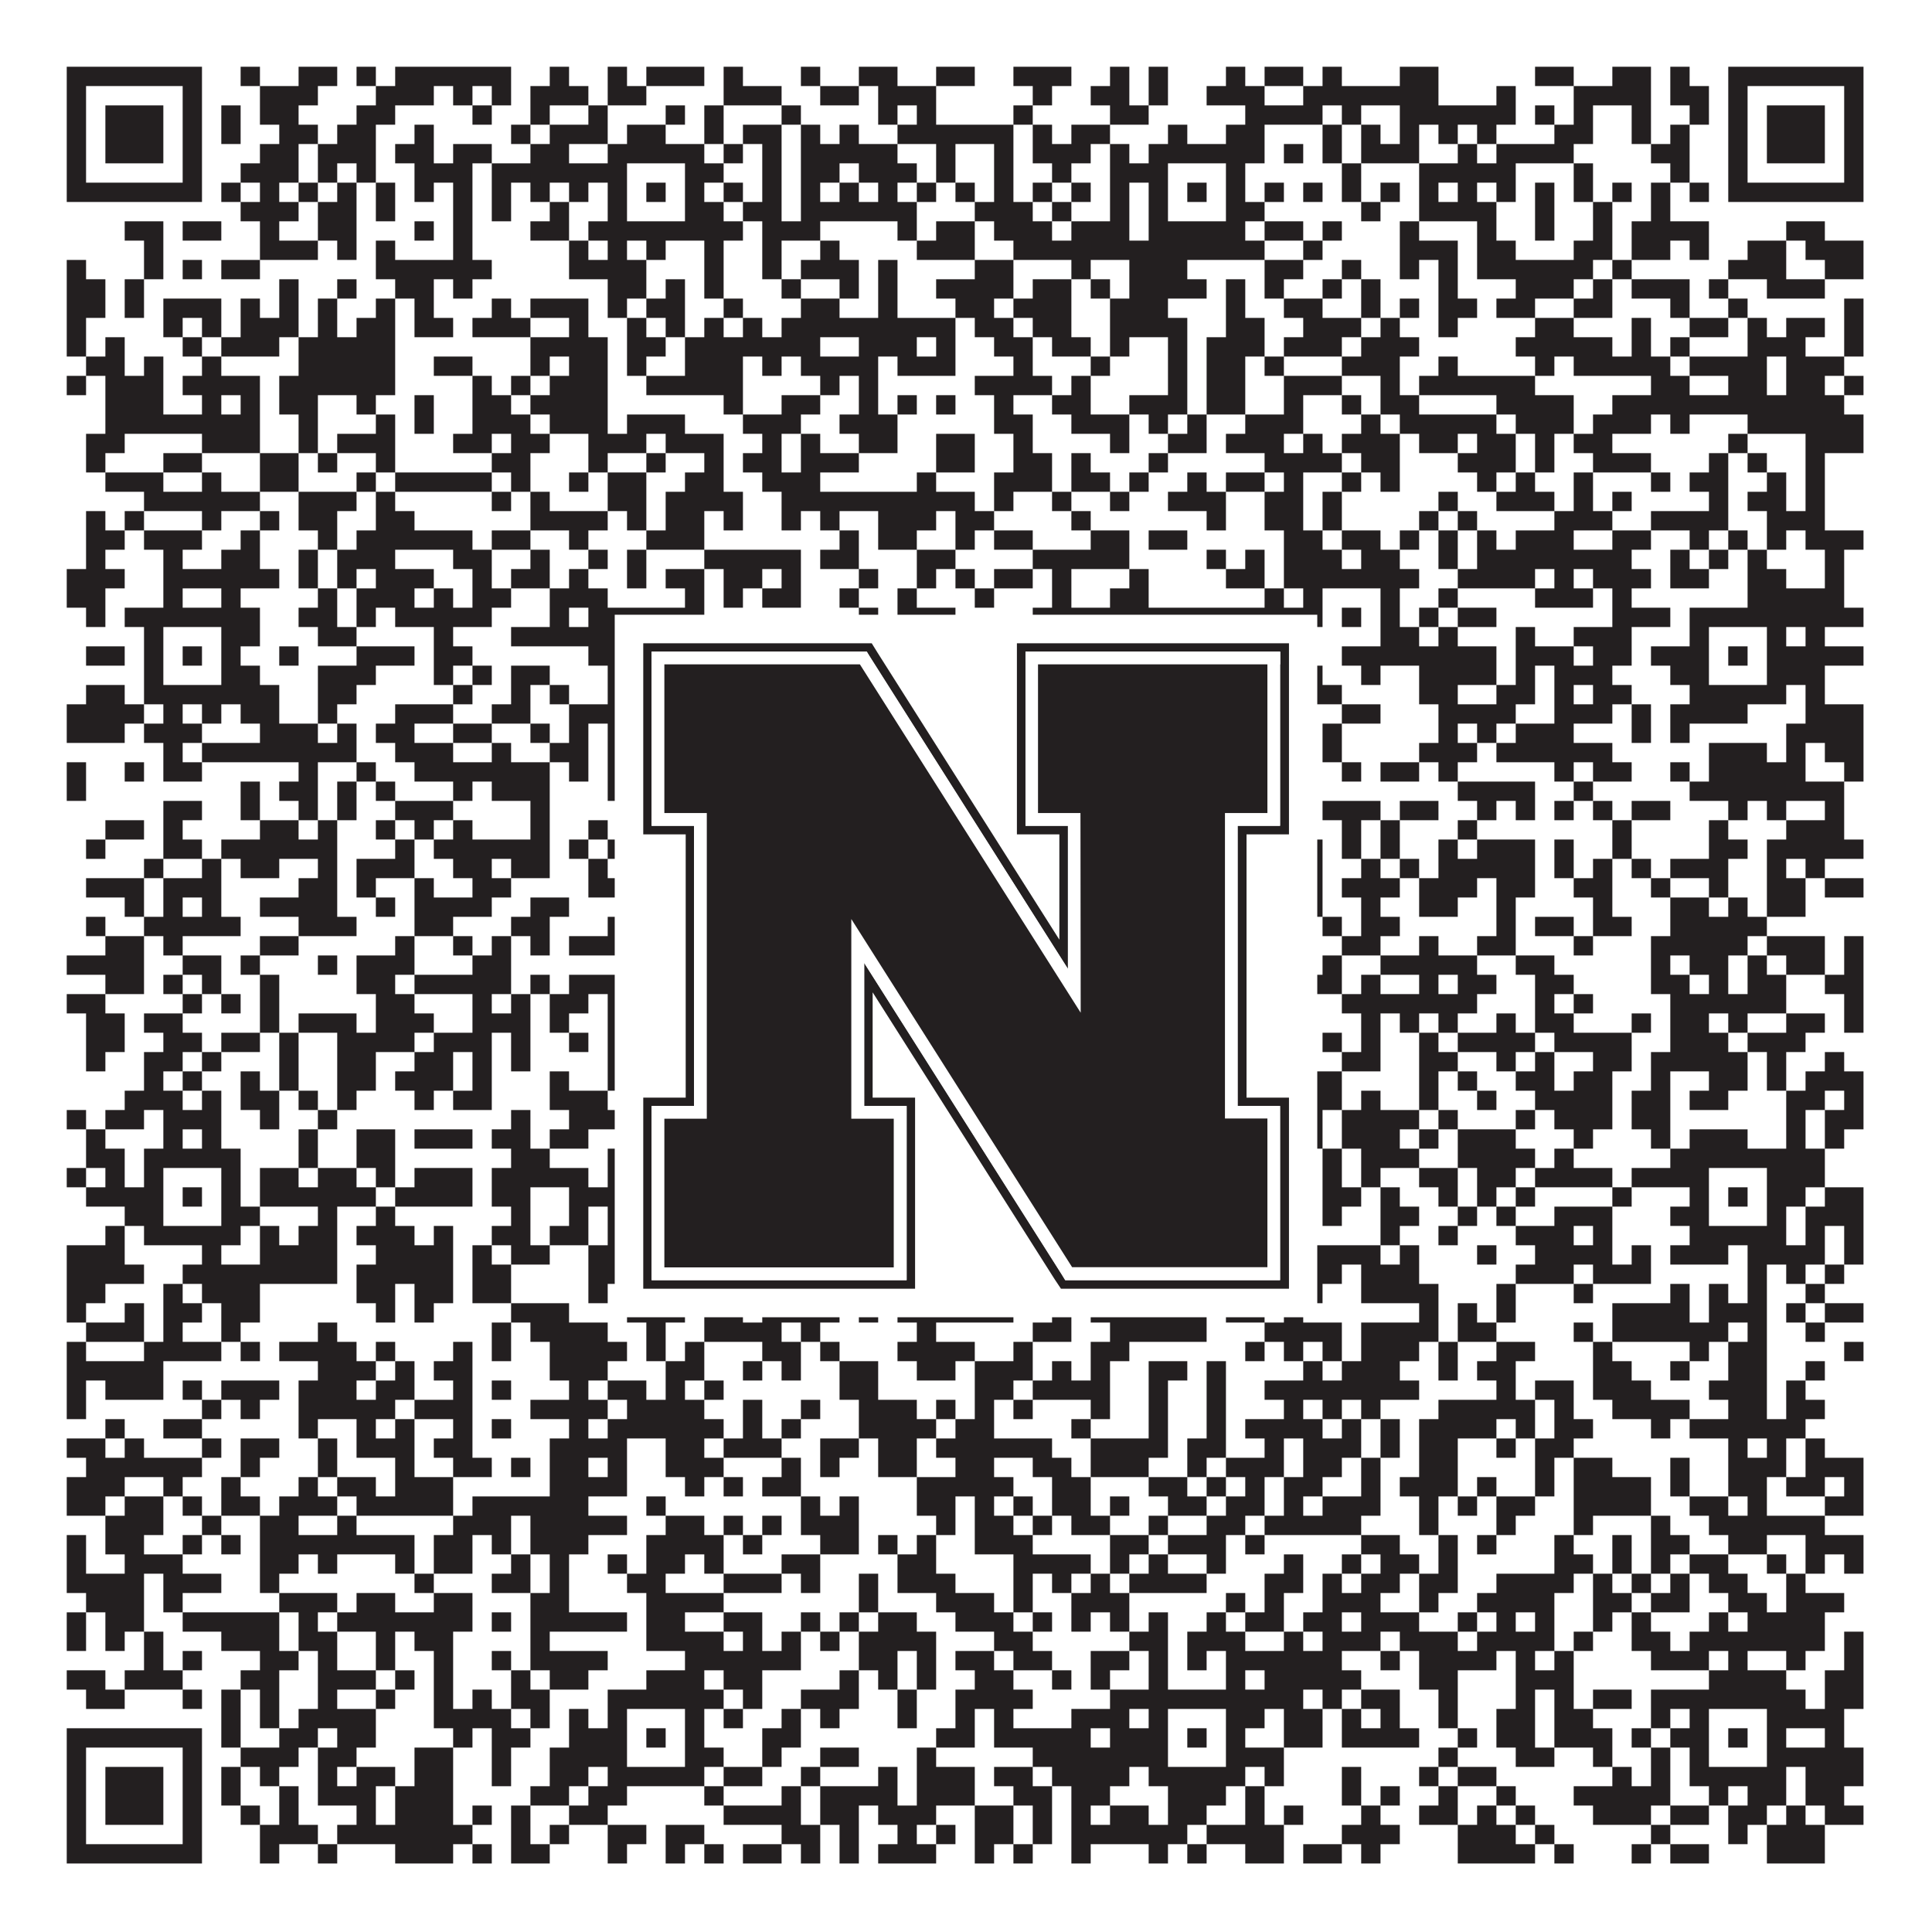 <?xml version="1.0"?>
<svg xmlns="http://www.w3.org/2000/svg" xmlns:xlink="http://www.w3.org/1999/xlink" version="1.1" width="1100px" height="1100px" viewBox="0 0 1100 1100"><rect x="0" y="0" width="1100" height="1100" fill="#ffffff" fill-opacity="1"/><path fill="#231f20" fill-opacity="1" d="M38,38L115,38L115,49L38,49ZM137,38L148,38L148,49L137,49ZM170,38L192,38L192,49L170,49ZM203,38L214,38L214,49L203,49ZM225,38L291,38L291,49L225,49ZM313,38L324,38L324,49L313,49ZM346,38L357,38L357,49L346,49ZM368,38L401,38L401,49L368,49ZM412,38L423,38L423,49L412,49ZM456,38L467,38L467,49L456,49ZM489,38L511,38L511,49L489,49ZM533,38L555,38L555,49L533,49ZM577,38L610,38L610,49L577,49ZM632,38L643,38L643,49L632,49ZM654,38L665,38L665,49L654,49ZM698,38L709,38L709,49L698,49ZM720,38L742,38L742,49L720,49ZM753,38L764,38L764,49L753,49ZM797,38L819,38L819,49L797,49ZM874,38L896,38L896,49L874,49ZM918,38L940,38L940,49L918,49ZM951,38L962,38L962,49L951,49ZM984,38L1061,38L1061,49L984,49ZM38,49L49,49L49,60L38,60ZM104,49L115,49L115,60L104,60ZM148,49L181,49L181,60L148,60ZM214,49L247,49L247,60L214,60ZM258,49L269,49L269,60L258,60ZM280,49L291,49L291,60L280,60ZM302,49L335,49L335,60L302,60ZM346,49L368,49L368,60L346,60ZM412,49L445,49L445,60L412,60ZM467,49L489,49L489,60L467,60ZM500,49L533,49L533,60L500,60ZM588,49L599,49L599,60L588,60ZM621,49L643,49L643,60L621,60ZM654,49L665,49L665,60L654,60ZM687,49L720,49L720,60L687,60ZM742,49L819,49L819,60L742,60ZM852,49L863,49L863,60L852,60ZM896,49L940,49L940,60L896,60ZM951,49L973,49L973,60L951,60ZM984,49L995,49L995,60L984,60ZM1050,49L1061,49L1061,60L1050,60ZM38,60L49,60L49,71L38,71ZM60,60L93,60L93,71L60,71ZM104,60L115,60L115,71L104,71ZM126,60L137,60L137,71L126,71ZM148,60L170,60L170,71L148,71ZM203,60L225,60L225,71L203,71ZM269,60L280,60L280,71L269,71ZM302,60L313,60L313,71L302,71ZM335,60L346,60L346,71L335,71ZM379,60L390,60L390,71L379,71ZM401,60L412,60L412,71L401,71ZM445,60L456,60L456,71L445,71ZM500,60L511,60L511,71L500,71ZM522,60L533,60L533,71L522,71ZM577,60L588,60L588,71L577,71ZM632,60L654,60L654,71L632,71ZM709,60L753,60L753,71L709,71ZM764,60L775,60L775,71L764,71ZM797,60L863,60L863,71L797,71ZM874,60L885,60L885,71L874,71ZM896,60L907,60L907,71L896,71ZM929,60L940,60L940,71L929,71ZM962,60L973,60L973,71L962,71ZM984,60L995,60L995,71L984,71ZM1006,60L1039,60L1039,71L1006,71ZM1050,60L1061,60L1061,71L1050,71ZM38,71L49,71L49,82L38,82ZM60,71L93,71L93,82L60,82ZM104,71L115,71L115,82L104,82ZM126,71L137,71L137,82L126,82ZM159,71L181,71L181,82L159,82ZM192,71L214,71L214,82L192,82ZM236,71L247,71L247,82L236,82ZM291,71L302,71L302,82L291,82ZM313,71L346,71L346,82L313,82ZM357,71L379,71L379,82L357,82ZM401,71L412,71L412,82L401,82ZM423,71L445,71L445,82L423,82ZM456,71L467,71L467,82L456,82ZM478,71L489,71L489,82L478,82ZM511,71L577,71L577,82L511,82ZM588,71L599,71L599,82L588,82ZM610,71L632,71L632,82L610,82ZM665,71L676,71L676,82L665,82ZM698,71L720,71L720,82L698,82ZM753,71L764,71L764,82L753,82ZM775,71L786,71L786,82L775,82ZM797,71L808,71L808,82L797,82ZM819,71L830,71L830,82L819,82ZM841,71L852,71L852,82L841,82ZM885,71L907,71L907,82L885,82ZM929,71L940,71L940,82L929,82ZM951,71L962,71L962,82L951,82ZM984,71L995,71L995,82L984,82ZM1006,71L1039,71L1039,82L1006,82ZM1050,71L1061,71L1061,82L1050,82ZM38,82L49,82L49,93L38,93ZM60,82L93,82L93,93L60,93ZM104,82L115,82L115,93L104,93ZM148,82L170,82L170,93L148,93ZM181,82L214,82L214,93L181,93ZM225,82L247,82L247,93L225,93ZM258,82L280,82L280,93L258,93ZM302,82L324,82L324,93L302,93ZM346,82L401,82L401,93L346,93ZM412,82L423,82L423,93L412,93ZM434,82L445,82L445,93L434,93ZM456,82L511,82L511,93L456,93ZM533,82L544,82L544,93L533,93ZM566,82L577,82L577,93L566,93ZM588,82L621,82L621,93L588,93ZM632,82L643,82L643,93L632,93ZM654,82L720,82L720,93L654,93ZM731,82L742,82L742,93L731,93ZM753,82L764,82L764,93L753,93ZM775,82L808,82L808,93L775,93ZM830,82L841,82L841,93L830,93ZM852,82L896,82L896,93L852,93ZM940,82L962,82L962,93L940,93ZM984,82L995,82L995,93L984,93ZM1006,82L1039,82L1039,93L1006,93ZM1050,82L1061,82L1061,93L1050,93ZM38,93L49,93L49,104L38,104ZM104,93L115,93L115,104L104,104ZM137,93L170,93L170,104L137,104ZM181,93L192,93L192,104L181,104ZM203,93L214,93L214,104L203,104ZM236,93L269,93L269,104L236,104ZM280,93L357,93L357,104L280,104ZM390,93L412,93L412,104L390,104ZM434,93L445,93L445,104L434,104ZM456,93L478,93L478,104L456,104ZM489,93L522,93L522,104L489,104ZM533,93L544,93L544,104L533,104ZM566,93L577,93L577,104L566,104ZM599,93L610,93L610,104L599,104ZM632,93L665,93L665,104L632,104ZM698,93L709,93L709,104L698,104ZM764,93L775,93L775,104L764,104ZM808,93L863,93L863,104L808,104ZM896,93L907,93L907,104L896,104ZM951,93L962,93L962,104L951,104ZM984,93L995,93L995,104L984,104ZM1050,93L1061,93L1061,104L1050,104ZM38,104L115,104L115,115L38,115ZM126,104L137,104L137,115L126,115ZM148,104L159,104L159,115L148,115ZM170,104L181,104L181,115L170,115ZM192,104L203,104L203,115L192,115ZM214,104L225,104L225,115L214,115ZM236,104L247,104L247,115L236,115ZM258,104L269,104L269,115L258,115ZM280,104L291,104L291,115L280,115ZM302,104L313,104L313,115L302,115ZM324,104L335,104L335,115L324,115ZM346,104L357,104L357,115L346,115ZM368,104L379,104L379,115L368,115ZM390,104L401,104L401,115L390,115ZM412,104L423,104L423,115L412,115ZM434,104L445,104L445,115L434,115ZM456,104L467,104L467,115L456,115ZM478,104L489,104L489,115L478,115ZM500,104L511,104L511,115L500,115ZM522,104L533,104L533,115L522,115ZM544,104L555,104L555,115L544,115ZM566,104L577,104L577,115L566,115ZM588,104L599,104L599,115L588,115ZM610,104L621,104L621,115L610,115ZM632,104L643,104L643,115L632,115ZM654,104L665,104L665,115L654,115ZM676,104L687,104L687,115L676,115ZM698,104L709,104L709,115L698,115ZM720,104L731,104L731,115L720,115ZM742,104L753,104L753,115L742,115ZM764,104L775,104L775,115L764,115ZM786,104L797,104L797,115L786,115ZM808,104L819,104L819,115L808,115ZM830,104L841,104L841,115L830,115ZM852,104L863,104L863,115L852,115ZM874,104L885,104L885,115L874,115ZM896,104L907,104L907,115L896,115ZM918,104L929,104L929,115L918,115ZM940,104L951,104L951,115L940,115ZM962,104L973,104L973,115L962,115ZM984,104L1061,104L1061,115L984,115ZM137,115L170,115L170,126L137,126ZM181,115L203,115L203,126L181,126ZM214,115L225,115L225,126L214,126ZM258,115L269,115L269,126L258,126ZM280,115L291,115L291,126L280,126ZM313,115L324,115L324,126L313,126ZM346,115L357,115L357,126L346,126ZM390,115L412,115L412,126L390,126ZM423,115L445,115L445,126L423,126ZM456,115L522,115L522,126L456,126ZM555,115L588,115L588,126L555,126ZM599,115L610,115L610,126L599,126ZM632,115L643,115L643,126L632,126ZM654,115L665,115L665,126L654,126ZM698,115L720,115L720,126L698,126ZM775,115L786,115L786,126L775,126ZM808,115L852,115L852,126L808,126ZM874,115L885,115L885,126L874,126ZM907,115L918,115L918,126L907,126ZM940,115L951,115L951,126L940,126ZM71,126L93,126L93,137L71,137ZM104,126L126,126L126,137L104,137ZM148,126L159,126L159,137L148,137ZM181,126L203,126L203,137L181,137ZM236,126L247,126L247,137L236,137ZM258,126L269,126L269,137L258,137ZM302,126L324,126L324,137L302,137ZM335,126L423,126L423,137L335,137ZM434,126L467,126L467,137L434,137ZM511,126L522,126L522,137L511,137ZM533,126L555,126L555,137L533,137ZM566,126L599,126L599,137L566,137ZM610,126L643,126L643,137L610,137ZM654,126L709,126L709,137L654,137ZM720,126L742,126L742,137L720,137ZM753,126L764,126L764,137L753,137ZM797,126L808,126L808,137L797,137ZM841,126L852,126L852,137L841,137ZM874,126L885,126L885,137L874,137ZM907,126L918,126L918,137L907,137ZM929,126L973,126L973,137L929,137ZM1017,126L1039,126L1039,137L1017,137ZM82,137L93,137L93,148L82,148ZM148,137L181,137L181,148L148,148ZM192,137L203,137L203,148L192,148ZM214,137L225,137L225,148L214,148ZM258,137L269,137L269,148L258,148ZM324,137L335,137L335,148L324,148ZM346,137L357,137L357,148L346,148ZM368,137L379,137L379,148L368,148ZM401,137L412,137L412,148L401,148ZM434,137L445,137L445,148L434,148ZM467,137L478,137L478,148L467,148ZM522,137L555,137L555,148L522,148ZM577,137L720,137L720,148L577,148ZM742,137L753,137L753,148L742,148ZM797,137L830,137L830,148L797,148ZM841,137L863,137L863,148L841,148ZM896,137L918,137L918,148L896,148ZM929,137L951,137L951,148L929,148ZM962,137L973,137L973,148L962,148ZM995,137L1017,137L1017,148L995,148ZM1028,137L1061,137L1061,148L1028,148ZM38,148L49,148L49,159L38,159ZM82,148L93,148L93,159L82,159ZM104,148L115,148L115,159L104,159ZM126,148L148,148L148,159L126,159ZM214,148L280,148L280,159L214,159ZM324,148L368,148L368,159L324,159ZM401,148L412,148L412,159L401,159ZM434,148L445,148L445,159L434,159ZM456,148L489,148L489,159L456,159ZM500,148L511,148L511,159L500,159ZM555,148L577,148L577,159L555,159ZM610,148L621,148L621,159L610,159ZM643,148L676,148L676,159L643,159ZM720,148L742,148L742,159L720,159ZM764,148L775,148L775,159L764,159ZM797,148L808,148L808,159L797,159ZM819,148L830,148L830,159L819,159ZM841,148L907,148L907,159L841,159ZM918,148L929,148L929,159L918,159ZM984,148L1017,148L1017,159L984,159ZM1039,148L1061,148L1061,159L1039,159ZM38,159L60,159L60,170L38,170ZM71,159L82,159L82,170L71,170ZM159,159L170,159L170,170L159,170ZM192,159L203,159L203,170L192,170ZM225,159L247,159L247,170L225,170ZM258,159L269,159L269,170L258,170ZM346,159L368,159L368,170L346,170ZM379,159L390,159L390,170L379,170ZM401,159L412,159L412,170L401,170ZM445,159L456,159L456,170L445,170ZM478,159L489,159L489,170L478,170ZM500,159L511,159L511,170L500,170ZM533,159L577,159L577,170L533,170ZM588,159L610,159L610,170L588,170ZM621,159L632,159L632,170L621,170ZM643,159L687,159L687,170L643,170ZM698,159L709,159L709,170L698,170ZM720,159L731,159L731,170L720,170ZM753,159L764,159L764,170L753,170ZM775,159L786,159L786,170L775,170ZM819,159L830,159L830,170L819,170ZM863,159L896,159L896,170L863,170ZM907,159L918,159L918,170L907,170ZM929,159L962,159L962,170L929,170ZM973,159L984,159L984,170L973,170ZM1006,159L1039,159L1039,170L1006,170ZM38,170L60,170L60,181L38,181ZM71,170L82,170L82,181L71,181ZM93,170L126,170L126,181L93,181ZM137,170L148,170L148,181L137,181ZM159,170L170,170L170,181L159,181ZM181,170L192,170L192,181L181,181ZM214,170L225,170L225,181L214,181ZM236,170L247,170L247,181L236,181ZM280,170L291,170L291,181L280,181ZM302,170L335,170L335,181L302,181ZM346,170L357,170L357,181L346,181ZM368,170L390,170L390,181L368,181ZM412,170L423,170L423,181L412,181ZM456,170L478,170L478,181L456,181ZM500,170L511,170L511,181L500,181ZM544,170L566,170L566,181L544,181ZM577,170L610,170L610,181L577,181ZM632,170L665,170L665,181L632,181ZM698,170L709,170L709,181L698,181ZM731,170L753,170L753,181L731,181ZM775,170L786,170L786,181L775,181ZM797,170L808,170L808,181L797,181ZM819,170L841,170L841,181L819,181ZM852,170L874,170L874,181L852,181ZM896,170L918,170L918,181L896,181ZM951,170L962,170L962,181L951,181ZM984,170L995,170L995,181L984,181ZM1050,170L1061,170L1061,181L1050,181ZM38,181L49,181L49,192L38,192ZM93,181L104,181L104,192L93,192ZM115,181L126,181L126,192L115,192ZM137,181L170,181L170,192L137,192ZM181,181L192,181L192,192L181,192ZM203,181L225,181L225,192L203,192ZM236,181L258,181L258,192L236,192ZM269,181L302,181L302,192L269,192ZM324,181L335,181L335,192L324,192ZM357,181L368,181L368,192L357,192ZM379,181L390,181L390,192L379,192ZM401,181L412,181L412,192L401,192ZM423,181L434,181L434,192L423,192ZM445,181L544,181L544,192L445,192ZM555,181L577,181L577,192L555,192ZM588,181L610,181L610,192L588,192ZM632,181L676,181L676,192L632,192ZM698,181L720,181L720,192L698,192ZM742,181L775,181L775,192L742,192ZM786,181L797,181L797,192L786,192ZM819,181L830,181L830,192L819,192ZM874,181L896,181L896,192L874,192ZM929,181L940,181L940,192L929,192ZM962,181L984,181L984,192L962,192ZM995,181L1006,181L1006,192L995,192ZM1017,181L1039,181L1039,192L1017,192ZM1050,181L1061,181L1061,192L1050,192ZM38,192L49,192L49,203L38,203ZM60,192L71,192L71,203L60,203ZM104,192L115,192L115,203L104,203ZM126,192L159,192L159,203L126,203ZM170,192L225,192L225,203L170,203ZM302,192L346,192L346,203L302,203ZM357,192L379,192L379,203L357,203ZM390,192L467,192L467,203L390,203ZM489,192L522,192L522,203L489,203ZM533,192L544,192L544,203L533,203ZM566,192L588,192L588,203L566,203ZM599,192L621,192L621,203L599,203ZM632,192L643,192L643,203L632,203ZM665,192L676,192L676,203L665,203ZM687,192L720,192L720,203L687,203ZM731,192L764,192L764,203L731,203ZM775,192L808,192L808,203L775,203ZM863,192L918,192L918,203L863,203ZM929,192L940,192L940,203L929,203ZM951,192L962,192L962,203L951,203ZM995,192L1028,192L1028,203L995,203ZM1050,192L1061,192L1061,203L1050,203ZM49,203L71,203L71,214L49,214ZM82,203L93,203L93,214L82,214ZM115,203L126,203L126,214L115,214ZM170,203L225,203L225,214L170,214ZM247,203L269,203L269,214L247,214ZM302,203L313,203L313,214L302,214ZM324,203L346,203L346,214L324,214ZM357,203L368,203L368,214L357,214ZM390,203L423,203L423,214L390,214ZM434,203L445,203L445,214L434,214ZM456,203L500,203L500,214L456,214ZM511,203L544,203L544,214L511,214ZM577,203L588,203L588,214L577,214ZM621,203L632,203L632,214L621,214ZM665,203L676,203L676,214L665,214ZM687,203L709,203L709,214L687,214ZM720,203L731,203L731,214L720,214ZM764,203L797,203L797,214L764,214ZM819,203L830,203L830,214L819,214ZM874,203L885,203L885,214L874,214ZM896,203L951,203L951,214L896,214ZM962,203L1006,203L1006,214L962,214ZM1017,203L1050,203L1050,214L1017,214ZM38,214L49,214L49,225L38,225ZM60,214L93,214L93,225L60,225ZM104,214L148,214L148,225L104,225ZM159,214L225,214L225,225L159,225ZM269,214L280,214L280,225L269,225ZM291,214L302,214L302,225L291,225ZM313,214L346,214L346,225L313,225ZM368,214L423,214L423,225L368,225ZM467,214L478,214L478,225L467,225ZM489,214L500,214L500,225L489,225ZM555,214L599,214L599,225L555,225ZM610,214L621,214L621,225L610,225ZM665,214L676,214L676,225L665,225ZM687,214L709,214L709,225L687,225ZM731,214L764,214L764,225L731,225ZM786,214L797,214L797,225L786,225ZM808,214L874,214L874,225L808,225ZM940,214L962,214L962,225L940,225ZM984,214L1006,214L1006,225L984,225ZM1017,214L1039,214L1039,225L1017,225ZM1050,214L1061,214L1061,225L1050,225ZM60,225L93,225L93,236L60,236ZM115,225L126,225L126,236L115,236ZM137,225L148,225L148,236L137,236ZM159,225L181,225L181,236L159,236ZM203,225L214,225L214,236L203,236ZM236,225L247,225L247,236L236,236ZM269,225L291,225L291,236L269,236ZM302,225L346,225L346,236L302,236ZM412,225L423,225L423,236L412,236ZM445,225L467,225L467,236L445,236ZM489,225L500,225L500,236L489,236ZM511,225L522,225L522,236L511,236ZM533,225L544,225L544,236L533,236ZM566,225L577,225L577,236L566,236ZM599,225L621,225L621,236L599,236ZM643,225L676,225L676,236L643,236ZM687,225L709,225L709,236L687,236ZM731,225L742,225L742,236L731,236ZM764,225L775,225L775,236L764,236ZM786,225L808,225L808,236L786,236ZM852,225L896,225L896,236L852,236ZM918,225L1050,225L1050,236L918,236ZM60,236L148,236L148,247L60,247ZM170,236L181,236L181,247L170,247ZM214,236L225,236L225,247L214,247ZM236,236L247,236L247,247L236,247ZM269,236L302,236L302,247L269,247ZM313,236L346,236L346,247L313,247ZM357,236L390,236L390,247L357,247ZM423,236L456,236L456,247L423,247ZM478,236L511,236L511,247L478,247ZM566,236L588,236L588,247L566,247ZM610,236L643,236L643,247L610,247ZM654,236L665,236L665,247L654,247ZM676,236L687,236L687,247L676,247ZM709,236L742,236L742,247L709,247ZM775,236L786,236L786,247L775,247ZM797,236L852,236L852,247L797,247ZM863,236L896,236L896,247L863,247ZM907,236L940,236L940,247L907,247ZM951,236L962,236L962,247L951,247ZM995,236L1061,236L1061,247L995,247ZM49,247L71,247L71,258L49,258ZM115,247L148,247L148,258L115,258ZM170,247L181,247L181,258L170,258ZM192,247L225,247L225,258L192,258ZM258,247L280,247L280,258L258,258ZM291,247L313,247L313,258L291,258ZM335,247L368,247L368,258L335,258ZM379,247L412,247L412,258L379,258ZM434,247L445,247L445,258L434,258ZM456,247L467,247L467,258L456,258ZM489,247L511,247L511,258L489,258ZM533,247L555,247L555,258L533,258ZM577,247L588,247L588,258L577,258ZM632,247L643,247L643,258L632,258ZM665,247L687,247L687,258L665,258ZM698,247L731,247L731,258L698,258ZM742,247L753,247L753,258L742,258ZM764,247L797,247L797,258L764,258ZM808,247L830,247L830,258L808,258ZM841,247L863,247L863,258L841,258ZM874,247L885,247L885,258L874,258ZM896,247L918,247L918,258L896,258ZM984,247L995,247L995,258L984,258ZM1028,247L1061,247L1061,258L1028,258ZM49,258L60,258L60,269L49,269ZM93,258L115,258L115,269L93,269ZM148,258L170,258L170,269L148,269ZM181,258L192,258L192,269L181,269ZM214,258L225,258L225,269L214,269ZM280,258L302,258L302,269L280,269ZM335,258L346,258L346,269L335,269ZM368,258L379,258L379,269L368,269ZM401,258L412,258L412,269L401,269ZM423,258L445,258L445,269L423,269ZM456,258L489,258L489,269L456,269ZM533,258L555,258L555,269L533,269ZM577,258L599,258L599,269L577,269ZM610,258L621,258L621,269L610,269ZM654,258L665,258L665,269L654,269ZM720,258L764,258L764,269L720,269ZM775,258L797,258L797,269L775,269ZM830,258L863,258L863,269L830,269ZM874,258L885,258L885,269L874,269ZM907,258L940,258L940,269L907,269ZM973,258L984,258L984,269L973,269ZM995,258L1006,258L1006,269L995,269ZM1028,258L1039,258L1039,269L1028,269ZM60,269L93,269L93,280L60,280ZM115,269L126,269L126,280L115,280ZM148,269L170,269L170,280L148,280ZM203,269L214,269L214,280L203,280ZM225,269L280,269L280,280L225,280ZM291,269L302,269L302,280L291,280ZM324,269L335,269L335,280L324,280ZM346,269L368,269L368,280L346,280ZM390,269L412,269L412,280L390,280ZM434,269L467,269L467,280L434,280ZM522,269L533,269L533,280L522,280ZM566,269L599,269L599,280L566,280ZM610,269L632,269L632,280L610,280ZM643,269L654,269L654,280L643,280ZM676,269L687,269L687,280L676,280ZM698,269L720,269L720,280L698,280ZM731,269L742,269L742,280L731,280ZM764,269L775,269L775,280L764,280ZM786,269L797,269L797,280L786,280ZM841,269L852,269L852,280L841,280ZM863,269L874,269L874,280L863,280ZM896,269L907,269L907,280L896,280ZM940,269L951,269L951,280L940,280ZM962,269L984,269L984,280L962,280ZM1006,269L1017,269L1017,280L1006,280ZM1028,269L1039,269L1039,280L1028,280ZM82,280L148,280L148,291L82,291ZM170,280L203,280L203,291L170,291ZM214,280L225,280L225,291L214,291ZM280,280L291,280L291,291L280,291ZM302,280L313,280L313,291L302,291ZM346,280L368,280L368,291L346,291ZM379,280L423,280L423,291L379,291ZM445,280L555,280L555,291L445,291ZM566,280L577,280L577,291L566,291ZM599,280L610,280L610,291L599,291ZM632,280L643,280L643,291L632,291ZM665,280L698,280L698,291L665,291ZM720,280L742,280L742,291L720,291ZM753,280L764,280L764,291L753,291ZM819,280L830,280L830,291L819,291ZM852,280L885,280L885,291L852,291ZM896,280L907,280L907,291L896,291ZM918,280L929,280L929,291L918,291ZM973,280L984,280L984,291L973,291ZM995,280L1017,280L1017,291L995,291ZM1028,280L1039,280L1039,291L1028,291ZM49,291L60,291L60,302L49,302ZM71,291L82,291L82,302L71,302ZM115,291L126,291L126,302L115,302ZM148,291L159,291L159,302L148,302ZM170,291L192,291L192,302L170,302ZM214,291L236,291L236,302L214,302ZM302,291L346,291L346,302L302,302ZM357,291L368,291L368,302L357,302ZM379,291L401,291L401,302L379,302ZM412,291L423,291L423,302L412,302ZM445,291L456,291L456,302L445,302ZM467,291L478,291L478,302L467,302ZM500,291L533,291L533,302L500,302ZM544,291L566,291L566,302L544,302ZM610,291L621,291L621,302L610,302ZM687,291L698,291L698,302L687,302ZM720,291L742,291L742,302L720,302ZM753,291L764,291L764,302L753,302ZM808,291L819,291L819,302L808,302ZM830,291L841,291L841,302L830,302ZM885,291L918,291L918,302L885,302ZM940,291L984,291L984,302L940,302ZM1006,291L1039,291L1039,302L1006,302ZM49,302L71,302L71,313L49,313ZM82,302L115,302L115,313L82,313ZM137,302L148,302L148,313L137,313ZM181,302L192,302L192,313L181,313ZM203,302L269,302L269,313L203,313ZM280,302L302,302L302,313L280,313ZM324,302L335,302L335,313L324,313ZM368,302L401,302L401,313L368,313ZM478,302L489,302L489,313L478,313ZM500,302L522,302L522,313L500,313ZM544,302L555,302L555,313L544,313ZM566,302L588,302L588,313L566,313ZM621,302L643,302L643,313L621,313ZM654,302L676,302L676,313L654,313ZM731,302L753,302L753,313L731,313ZM764,302L786,302L786,313L764,313ZM797,302L808,302L808,313L797,313ZM819,302L830,302L830,313L819,313ZM841,302L852,302L852,313L841,313ZM863,302L896,302L896,313L863,313ZM918,302L940,302L940,313L918,313ZM962,302L973,302L973,313L962,313ZM984,302L995,302L995,313L984,313ZM1006,302L1017,302L1017,313L1006,313ZM1028,302L1061,302L1061,313L1028,313ZM49,313L60,313L60,324L49,324ZM93,313L104,313L104,324L93,324ZM126,313L148,313L148,324L126,324ZM170,313L181,313L181,324L170,324ZM192,313L225,313L225,324L192,324ZM258,313L280,313L280,324L258,324ZM302,313L313,313L313,324L302,324ZM335,313L346,313L346,324L335,324ZM357,313L368,313L368,324L357,324ZM401,313L456,313L456,324L401,324ZM467,313L489,313L489,324L467,324ZM522,313L544,313L544,324L522,324ZM588,313L643,313L643,324L588,324ZM687,313L698,313L698,324L687,324ZM709,313L720,313L720,324L709,324ZM731,313L764,313L764,324L731,324ZM775,313L797,313L797,324L775,324ZM819,313L830,313L830,324L819,324ZM841,313L929,313L929,324L841,324ZM951,313L962,313L962,324L951,324ZM973,313L984,313L984,324L973,324ZM995,313L1006,313L1006,324L995,324ZM1039,313L1050,313L1050,324L1039,324ZM38,324L71,324L71,335L38,335ZM93,324L159,324L159,335L93,335ZM170,324L181,324L181,335L170,335ZM192,324L203,324L203,335L192,335ZM214,324L247,324L247,335L214,335ZM269,324L280,324L280,335L269,335ZM291,324L313,324L313,335L291,335ZM324,324L335,324L335,335L324,335ZM357,324L368,324L368,335L357,335ZM379,324L401,324L401,335L379,335ZM412,324L434,324L434,335L412,335ZM445,324L456,324L456,335L445,335ZM489,324L500,324L500,335L489,335ZM522,324L533,324L533,335L522,335ZM544,324L555,324L555,335L544,335ZM566,324L588,324L588,335L566,335ZM599,324L610,324L610,335L599,335ZM643,324L654,324L654,335L643,335ZM698,324L720,324L720,335L698,335ZM731,324L808,324L808,335L731,335ZM830,324L874,324L874,335L830,335ZM885,324L896,324L896,335L885,335ZM907,324L940,324L940,335L907,335ZM951,324L973,324L973,335L951,335ZM995,324L1017,324L1017,335L995,335ZM1039,324L1050,324L1050,335L1039,335ZM38,335L60,335L60,346L38,346ZM93,335L104,335L104,346L93,346ZM126,335L137,335L137,346L126,346ZM181,335L192,335L192,346L181,346ZM203,335L236,335L236,346L203,346ZM247,335L258,335L258,346L247,346ZM269,335L291,335L291,346L269,346ZM313,335L346,335L346,346L313,346ZM390,335L401,335L401,346L390,346ZM412,335L423,335L423,346L412,346ZM434,335L456,335L456,346L434,346ZM478,335L489,335L489,346L478,346ZM511,335L522,335L522,346L511,346ZM555,335L566,335L566,346L555,346ZM599,335L610,335L610,346L599,346ZM632,335L654,335L654,346L632,346ZM720,335L731,335L731,346L720,346ZM742,335L753,335L753,346L742,346ZM786,335L797,335L797,346L786,346ZM819,335L830,335L830,346L819,346ZM874,335L907,335L907,346L874,346ZM918,335L929,335L929,346L918,346ZM995,335L1050,335L1050,346L995,346ZM49,346L60,346L60,357L49,357ZM71,346L148,346L148,357L71,357ZM170,346L192,346L192,357L170,357ZM203,346L214,346L214,357L203,357ZM225,346L280,346L280,357L225,357ZM313,346L324,346L324,357L313,357ZM335,346L401,346L401,357L335,357ZM489,346L500,346L500,357L489,357ZM511,346L544,346L544,357L511,357ZM588,346L753,346L753,357L588,357ZM764,346L775,346L775,357L764,357ZM786,346L797,346L797,357L786,357ZM808,346L819,346L819,357L808,357ZM830,346L852,346L852,357L830,357ZM918,346L951,346L951,357L918,357ZM962,346L1061,346L1061,357L962,357ZM82,357L93,357L93,368L82,368ZM126,357L148,357L148,368L126,368ZM181,357L203,357L203,368L181,368ZM247,357L258,357L258,368L247,368ZM291,357L357,357L357,368L291,368ZM390,357L401,357L401,368L390,368ZM412,357L423,357L423,368L412,368ZM456,357L478,357L478,368L456,368ZM511,357L566,357L566,368L511,368ZM577,357L632,357L632,368L577,368ZM654,357L665,357L665,368L654,368ZM698,357L709,357L709,368L698,368ZM720,357L742,357L742,368L720,368ZM786,357L808,357L808,368L786,368ZM819,357L830,357L830,368L819,368ZM863,357L874,357L874,368L863,368ZM896,357L929,357L929,368L896,368ZM962,357L973,357L973,368L962,368ZM1006,357L1017,357L1017,368L1006,368ZM1028,357L1039,357L1039,368L1028,368ZM49,368L71,368L71,379L49,379ZM82,368L93,368L93,379L82,379ZM104,368L115,368L115,379L104,379ZM126,368L137,368L137,379L126,379ZM159,368L170,368L170,379L159,379ZM203,368L236,368L236,379L203,379ZM247,368L269,368L269,379L247,379ZM335,368L357,368L357,379L335,379ZM368,368L379,368L379,379L368,379ZM390,368L412,368L412,379L390,379ZM423,368L445,368L445,379L423,379ZM478,368L489,368L489,379L478,379ZM500,368L522,368L522,379L500,379ZM533,368L544,368L544,379L533,379ZM588,368L599,368L599,379L588,379ZM610,368L643,368L643,379L610,379ZM654,368L665,368L665,379L654,379ZM676,368L687,368L687,379L676,379ZM698,368L709,368L709,379L698,379ZM731,368L742,368L742,379L731,379ZM764,368L852,368L852,379L764,379ZM863,368L896,368L896,379L863,379ZM907,368L929,368L929,379L907,379ZM940,368L973,368L973,379L940,379ZM984,368L995,368L995,379L984,379ZM1006,368L1061,368L1061,379L1006,379ZM82,379L93,379L93,390L82,390ZM126,379L148,379L148,390L126,390ZM181,379L214,379L214,390L181,390ZM247,379L258,379L258,390L247,390ZM269,379L280,379L280,390L269,390ZM291,379L313,379L313,390L291,390ZM346,379L357,379L357,390L346,390ZM390,379L401,379L401,390L390,390ZM412,379L423,379L423,390L412,390ZM489,379L500,379L500,390L489,390ZM577,379L632,379L632,390L577,390ZM643,379L665,379L665,390L643,390ZM698,379L720,379L720,390L698,390ZM742,379L753,379L753,390L742,390ZM775,379L786,379L786,390L775,390ZM808,379L852,379L852,390L808,390ZM863,379L874,379L874,390L863,390ZM885,379L918,379L918,390L885,390ZM951,379L973,379L973,390L951,390ZM1006,379L1039,379L1039,390L1006,390ZM49,390L71,390L71,401L49,401ZM82,390L159,390L159,401L82,401ZM181,390L203,390L203,401L181,401ZM258,390L269,390L269,401L258,401ZM291,390L302,390L302,401L291,401ZM313,390L324,390L324,401L313,401ZM346,390L412,390L412,401L346,401ZM434,390L467,390L467,401L434,401ZM478,390L489,390L489,401L478,401ZM500,390L522,390L522,401L500,401ZM544,390L555,390L555,401L544,401ZM577,390L588,390L588,401L577,401ZM610,390L621,390L621,401L610,401ZM632,390L643,390L643,401L632,401ZM654,390L764,390L764,401L654,401ZM808,390L830,390L830,401L808,401ZM852,390L874,390L874,401L852,401ZM885,390L896,390L896,401L885,401ZM907,390L929,390L929,401L907,401ZM962,390L1017,390L1017,401L962,401ZM1028,390L1039,390L1039,401L1028,401ZM38,401L82,401L82,412L38,412ZM93,401L104,401L104,412L93,412ZM115,401L126,401L126,412L115,412ZM137,401L159,401L159,412L137,412ZM181,401L192,401L192,412L181,412ZM225,401L258,401L258,412L225,412ZM280,401L302,401L302,412L280,412ZM324,401L357,401L357,412L324,412ZM412,401L434,401L434,412L412,412ZM445,401L478,401L478,412L445,412ZM555,401L610,401L610,412L555,412ZM621,401L643,401L643,412L621,412ZM698,401L731,401L731,412L698,412ZM764,401L786,401L786,412L764,412ZM819,401L863,401L863,412L819,412ZM885,401L918,401L918,412L885,412ZM929,401L940,401L940,412L929,412ZM951,401L995,401L995,412L951,412ZM1028,401L1061,401L1061,412L1028,412ZM38,412L71,412L71,423L38,423ZM82,412L115,412L115,423L82,423ZM148,412L181,412L181,423L148,423ZM192,412L203,412L203,423L192,423ZM214,412L236,412L236,423L214,423ZM258,412L280,412L280,423L258,423ZM302,412L313,412L313,423L302,423ZM324,412L335,412L335,423L324,423ZM346,412L357,412L357,423L346,423ZM368,412L379,412L379,423L368,423ZM390,412L401,412L401,423L390,423ZM412,412L434,412L434,423L412,423ZM456,412L467,412L467,423L456,423ZM489,412L511,412L511,423L489,423ZM522,412L544,412L544,423L522,423ZM555,412L577,412L577,423L555,423ZM599,412L621,412L621,423L599,423ZM632,412L643,412L643,423L632,423ZM654,412L665,412L665,423L654,423ZM676,412L687,412L687,423L676,423ZM698,412L709,412L709,423L698,423ZM731,412L742,412L742,423L731,423ZM753,412L764,412L764,423L753,423ZM819,412L830,412L830,423L819,423ZM841,412L852,412L852,423L841,423ZM863,412L896,412L896,423L863,423ZM929,412L940,412L940,423L929,423ZM951,412L962,412L962,423L951,423ZM1017,412L1061,412L1061,423L1017,423ZM93,423L104,423L104,434L93,434ZM115,423L203,423L203,434L115,434ZM225,423L258,423L258,434L225,434ZM280,423L291,423L291,434L280,434ZM313,423L335,423L335,434L313,434ZM346,423L401,423L401,434L346,434ZM434,423L456,423L456,434L434,434ZM500,423L511,423L511,434L500,434ZM544,423L555,423L555,434L544,434ZM566,423L577,423L577,434L566,434ZM599,423L632,423L632,434L599,434ZM654,423L698,423L698,434L654,434ZM753,423L764,423L764,434L753,434ZM808,423L841,423L841,434L808,434ZM852,423L918,423L918,434L852,434ZM973,423L1006,423L1006,434L973,434ZM1017,423L1028,423L1028,434L1017,434ZM1039,423L1061,423L1061,434L1039,434ZM38,434L49,434L49,445L38,445ZM71,434L82,434L82,445L71,445ZM93,434L115,434L115,445L93,445ZM170,434L181,434L181,445L170,445ZM203,434L214,434L214,445L203,445ZM236,434L313,434L313,445L236,445ZM324,434L335,434L335,445L324,445ZM346,434L357,434L357,445L346,445ZM401,434L423,434L423,445L401,445ZM445,434L500,434L500,445L445,445ZM522,434L533,434L533,445L522,445ZM544,434L577,434L577,445L544,445ZM599,434L643,434L643,445L599,445ZM654,434L676,434L676,445L654,445ZM731,434L742,434L742,445L731,445ZM764,434L775,434L775,445L764,445ZM786,434L808,434L808,445L786,445ZM819,434L830,434L830,445L819,445ZM885,434L896,434L896,445L885,445ZM907,434L929,434L929,445L907,445ZM951,434L962,434L962,445L951,445ZM973,434L1028,434L1028,445L973,445ZM1050,434L1061,434L1061,445L1050,445ZM38,445L49,445L49,456L38,456ZM137,445L148,445L148,456L137,456ZM159,445L181,445L181,456L159,456ZM192,445L203,445L203,456L192,456ZM214,445L225,445L225,456L214,456ZM258,445L269,445L269,456L258,456ZM280,445L313,445L313,456L280,456ZM346,445L357,445L357,456L346,456ZM379,445L401,445L401,456L379,456ZM412,445L478,445L478,456L412,456ZM489,445L511,445L511,456L489,456ZM522,445L544,445L544,456L522,456ZM555,445L577,445L577,456L555,456ZM588,445L599,445L599,456L588,456ZM610,445L643,445L643,456L610,456ZM698,445L742,445L742,456L698,456ZM830,445L874,445L874,456L830,456ZM896,445L907,445L907,456L896,456ZM962,445L1050,445L1050,456L962,456ZM93,456L115,456L115,467L93,467ZM137,456L148,456L148,467L137,467ZM170,456L181,456L181,467L170,467ZM192,456L203,456L203,467L192,467ZM225,456L258,456L258,467L225,467ZM302,456L313,456L313,467L302,467ZM357,456L401,456L401,467L357,467ZM434,456L445,456L445,467L434,467ZM456,456L533,456L533,467L456,467ZM544,456L577,456L577,467L544,467ZM610,456L621,456L621,467L610,467ZM643,456L676,456L676,467L643,467ZM698,456L742,456L742,467L698,467ZM753,456L786,456L786,467L753,467ZM797,456L819,456L819,467L797,467ZM841,456L852,456L852,467L841,467ZM863,456L874,456L874,467L863,467ZM885,456L896,456L896,467L885,467ZM907,456L918,456L918,467L907,467ZM929,456L951,456L951,467L929,467ZM984,456L995,456L995,467L984,467ZM1006,456L1017,456L1017,467L1006,467ZM1039,456L1050,456L1050,467L1039,467ZM60,467L82,467L82,478L60,478ZM93,467L104,467L104,478L93,478ZM148,467L170,467L170,478L148,478ZM181,467L192,467L192,478L181,478ZM214,467L225,467L225,478L214,478ZM236,467L247,467L247,478L236,478ZM258,467L269,467L269,478L258,478ZM302,467L313,467L313,478L302,478ZM335,467L346,467L346,478L335,478ZM357,467L379,467L379,478L357,478ZM434,467L445,467L445,478L434,478ZM489,467L511,467L511,478L489,478ZM522,467L599,467L599,478L522,478ZM610,467L632,467L632,478L610,478ZM643,467L676,467L676,478L643,478ZM687,467L709,467L709,478L687,478ZM764,467L775,467L775,478L764,478ZM786,467L797,467L797,478L786,478ZM830,467L841,467L841,478L830,478ZM918,467L929,467L929,478L918,478ZM973,467L984,467L984,478L973,478ZM1017,467L1050,467L1050,478L1017,478ZM49,478L60,478L60,489L49,489ZM93,478L115,478L115,489L93,489ZM126,478L192,478L192,489L126,489ZM225,478L236,478L236,489L225,489ZM247,478L313,478L313,489L247,489ZM324,478L335,478L335,489L324,489ZM346,478L357,478L357,489L346,489ZM368,478L423,478L423,489L368,489ZM456,478L467,478L467,489L456,489ZM478,478L511,478L511,489L478,489ZM522,478L555,478L555,489L522,489ZM566,478L577,478L577,489L566,489ZM610,478L632,478L632,489L610,489ZM643,478L654,478L654,489L643,489ZM665,478L687,478L687,489L665,489ZM709,478L731,478L731,489L709,489ZM742,478L753,478L753,489L742,489ZM764,478L775,478L775,489L764,489ZM786,478L797,478L797,489L786,489ZM819,478L830,478L830,489L819,489ZM841,478L874,478L874,489L841,489ZM885,478L896,478L896,489L885,489ZM918,478L929,478L929,489L918,489ZM973,478L995,478L995,489L973,489ZM1006,478L1061,478L1061,489L1006,489ZM82,489L93,489L93,500L82,500ZM115,489L126,489L126,500L115,500ZM137,489L159,489L159,500L137,500ZM181,489L192,489L192,500L181,500ZM203,489L236,489L236,500L203,500ZM258,489L280,489L280,500L258,500ZM291,489L313,489L313,500L291,500ZM335,489L346,489L346,500L335,500ZM379,489L390,489L390,500L379,500ZM412,489L434,489L434,500L412,500ZM456,489L467,489L467,500L456,500ZM489,489L500,489L500,500L489,500ZM522,489L533,489L533,500L522,500ZM544,489L577,489L577,500L544,500ZM621,489L632,489L632,500L621,500ZM643,489L709,489L709,500L643,500ZM731,489L753,489L753,500L731,500ZM775,489L786,489L786,500L775,500ZM797,489L808,489L808,500L797,500ZM819,489L874,489L874,500L819,500ZM885,489L896,489L896,500L885,500ZM907,489L918,489L918,500L907,500ZM929,489L940,489L940,500L929,500ZM951,489L984,489L984,500L951,500ZM1006,489L1017,489L1017,500L1006,500ZM1028,489L1039,489L1039,500L1028,500ZM49,500L82,500L82,511L49,511ZM93,500L126,500L126,511L93,511ZM170,500L192,500L192,511L170,511ZM203,500L214,500L214,511L203,511ZM236,500L247,500L247,511L236,511ZM269,500L291,500L291,511L269,511ZM335,500L390,500L390,511L335,511ZM412,500L423,500L423,511L412,511ZM456,500L467,500L467,511L456,511ZM478,500L489,500L489,511L478,511ZM500,500L511,500L511,511L500,511ZM522,500L533,500L533,511L522,511ZM555,500L577,500L577,511L555,511ZM621,500L643,500L643,511L621,511ZM654,500L665,500L665,511L654,511ZM676,500L698,500L698,511L676,511ZM709,500L753,500L753,511L709,511ZM764,500L797,500L797,511L764,511ZM808,500L841,500L841,511L808,511ZM852,500L874,500L874,511L852,511ZM896,500L918,500L918,511L896,511ZM940,500L951,500L951,511L940,511ZM973,500L984,500L984,511L973,511ZM1006,500L1028,500L1028,511L1006,511ZM1039,500L1061,500L1061,511L1039,511ZM71,511L82,511L82,522L71,522ZM93,511L104,511L104,522L93,522ZM115,511L126,511L126,522L115,522ZM148,511L192,511L192,522L148,522ZM214,511L225,511L225,522L214,522ZM236,511L280,511L280,522L236,522ZM302,511L324,511L324,522L302,522ZM379,511L390,511L390,522L379,522ZM401,511L423,511L423,522L401,522ZM434,511L445,511L445,522L434,522ZM456,511L467,511L467,522L456,522ZM489,511L500,511L500,522L489,522ZM588,511L599,511L599,522L588,522ZM621,511L632,511L632,522L621,522ZM643,511L654,511L654,522L643,522ZM665,511L676,511L676,522L665,522ZM698,511L731,511L731,522L698,522ZM742,511L753,511L753,522L742,522ZM775,511L786,511L786,522L775,522ZM808,511L830,511L830,522L808,522ZM852,511L863,511L863,522L852,522ZM907,511L918,511L918,522L907,522ZM951,511L973,511L973,522L951,522ZM984,511L995,511L995,522L984,522ZM1006,511L1028,511L1028,522L1006,522ZM49,522L60,522L60,533L49,533ZM82,522L137,522L137,533L82,533ZM170,522L203,522L203,533L170,533ZM236,522L258,522L258,533L236,533ZM291,522L313,522L313,533L291,533ZM346,522L357,522L357,533L346,533ZM368,522L379,522L379,533L368,533ZM390,522L401,522L401,533L390,533ZM412,522L434,522L434,533L412,533ZM445,522L467,522L467,533L445,533ZM478,522L533,522L533,533L478,533ZM544,522L577,522L577,533L544,533ZM588,522L599,522L599,533L588,533ZM610,522L621,522L621,533L610,533ZM654,522L665,522L665,533L654,533ZM698,522L709,522L709,533L698,533ZM720,522L742,522L742,533L720,533ZM753,522L764,522L764,533L753,533ZM775,522L797,522L797,533L775,533ZM852,522L863,522L863,533L852,533ZM874,522L896,522L896,533L874,533ZM907,522L929,522L929,533L907,533ZM951,522L1006,522L1006,533L951,533ZM60,533L82,533L82,544L60,544ZM93,533L104,533L104,544L93,544ZM148,533L170,533L170,544L148,544ZM225,533L236,533L236,544L225,544ZM258,533L269,533L269,544L258,544ZM280,533L291,533L291,544L280,544ZM302,533L313,533L313,544L302,544ZM324,533L357,533L357,544L324,544ZM390,533L401,533L401,544L390,544ZM412,533L423,533L423,544L412,544ZM434,533L445,533L445,544L434,544ZM456,533L478,533L478,544L456,544ZM489,533L500,533L500,544L489,544ZM544,533L555,533L555,544L544,544ZM566,533L599,533L599,544L566,544ZM610,533L621,533L621,544L610,544ZM632,533L665,533L665,544L632,544ZM687,533L698,533L698,544L687,544ZM709,533L742,533L742,544L709,544ZM764,533L786,533L786,544L764,544ZM808,533L819,533L819,544L808,544ZM841,533L863,533L863,544L841,544ZM896,533L907,533L907,544L896,544ZM940,533L995,533L995,544L940,544ZM1006,533L1039,533L1039,544L1006,544ZM1050,533L1061,533L1061,544L1050,544ZM38,544L82,544L82,555L38,555ZM104,544L126,544L126,555L104,555ZM137,544L148,544L148,555L137,555ZM181,544L192,544L192,555L181,555ZM203,544L236,544L236,555L203,555ZM269,544L291,544L291,555L269,555ZM368,544L412,544L412,555L368,555ZM434,544L445,544L445,555L434,555ZM489,544L511,544L511,555L489,555ZM522,544L533,544L533,555L522,555ZM544,544L555,544L555,555L544,555ZM577,544L588,544L588,555L577,555ZM599,544L610,544L610,555L599,555ZM632,544L643,544L643,555L632,555ZM654,544L687,544L687,555L654,555ZM698,544L709,544L709,555L698,555ZM731,544L742,544L742,555L731,555ZM753,544L764,544L764,555L753,555ZM786,544L841,544L841,555L786,555ZM863,544L885,544L885,555L863,555ZM940,544L951,544L951,555L940,555ZM962,544L984,544L984,555L962,555ZM995,544L1006,544L1006,555L995,555ZM1017,544L1039,544L1039,555L1017,555ZM1050,544L1061,544L1061,555L1050,555ZM60,555L82,555L82,566L60,566ZM93,555L104,555L104,566L93,566ZM115,555L126,555L126,566L115,566ZM148,555L159,555L159,566L148,566ZM203,555L225,555L225,566L203,566ZM236,555L291,555L291,566L236,566ZM302,555L313,555L313,566L302,566ZM324,555L368,555L368,566L324,566ZM379,555L390,555L390,566L379,566ZM401,555L423,555L423,566L401,566ZM434,555L445,555L445,566L434,566ZM456,555L467,555L467,566L456,566ZM489,555L500,555L500,566L489,566ZM511,555L533,555L533,566L511,566ZM544,555L555,555L555,566L544,566ZM566,555L577,555L577,566L566,566ZM588,555L599,555L599,566L588,566ZM621,555L632,555L632,566L621,566ZM654,555L665,555L665,566L654,566ZM676,555L709,555L709,566L676,566ZM720,555L731,555L731,566L720,566ZM742,555L764,555L764,566L742,566ZM775,555L786,555L786,566L775,566ZM808,555L819,555L819,566L808,566ZM830,555L852,555L852,566L830,566ZM874,555L896,555L896,566L874,566ZM940,555L962,555L962,566L940,566ZM973,555L984,555L984,566L973,566ZM995,555L1017,555L1017,566L995,566ZM1039,555L1061,555L1061,566L1039,566ZM38,566L60,566L60,577L38,577ZM104,566L115,566L115,577L104,577ZM126,566L137,566L137,577L126,577ZM148,566L159,566L159,577L148,577ZM214,566L236,566L236,577L214,577ZM269,566L280,566L280,577L269,577ZM291,566L302,566L302,577L291,577ZM313,566L335,566L335,577L313,577ZM346,566L368,566L368,577L346,577ZM379,566L390,566L390,577L379,577ZM401,566L412,566L412,577L401,577ZM423,566L445,566L445,577L423,577ZM456,566L467,566L467,577L456,577ZM489,566L511,566L511,577L489,577ZM522,566L643,566L643,577L522,577ZM654,566L665,566L665,577L654,577ZM676,566L698,566L698,577L676,577ZM731,566L742,566L742,577L731,577ZM764,566L841,566L841,577L764,577ZM874,566L885,566L885,577L874,577ZM896,566L907,566L907,577L896,577ZM951,566L1017,566L1017,577L951,577ZM1050,566L1061,566L1061,577L1050,577ZM49,577L71,577L71,588L49,588ZM82,577L104,577L104,588L82,588ZM148,577L159,577L159,588L148,588ZM170,577L203,577L203,588L170,588ZM214,577L247,577L247,588L214,588ZM269,577L302,577L302,588L269,588ZM313,577L324,577L324,588L313,588ZM346,577L357,577L357,588L346,588ZM390,577L401,577L401,588L390,588ZM412,577L434,577L434,588L412,588ZM456,577L489,577L489,588L456,588ZM522,577L544,577L544,588L522,588ZM566,577L610,577L610,588L566,588ZM621,577L654,577L654,588L621,588ZM665,577L698,577L698,588L665,588ZM720,577L742,577L742,588L720,588ZM775,577L786,577L786,588L775,588ZM797,577L808,577L808,588L797,588ZM819,577L830,577L830,588L819,588ZM852,577L863,577L863,588L852,588ZM874,577L896,577L896,588L874,588ZM929,577L940,577L940,588L929,588ZM951,577L973,577L973,588L951,588ZM984,577L995,577L995,588L984,588ZM1017,577L1039,577L1039,588L1017,588ZM1050,577L1061,577L1061,588L1050,588ZM49,588L71,588L71,599L49,599ZM93,588L115,588L115,599L93,599ZM126,588L148,588L148,599L126,599ZM159,588L170,588L170,599L159,599ZM192,588L236,588L236,599L192,599ZM247,588L280,588L280,599L247,599ZM291,588L302,588L302,599L291,599ZM324,588L335,588L335,599L324,599ZM346,588L368,588L368,599L346,599ZM379,588L434,588L434,599L379,599ZM456,588L478,588L478,599L456,599ZM511,588L522,588L522,599L511,599ZM544,588L577,588L577,599L544,599ZM599,588L654,588L654,599L599,599ZM676,588L698,588L698,599L676,599ZM709,588L720,588L720,599L709,599ZM731,588L742,588L742,599L731,599ZM753,588L764,588L764,599L753,599ZM775,588L786,588L786,599L775,599ZM808,588L819,588L819,599L808,599ZM830,588L874,588L874,599L830,599ZM885,588L929,588L929,599L885,599ZM951,588L984,588L984,599L951,599ZM995,588L1028,588L1028,599L995,599ZM49,599L60,599L60,610L49,610ZM82,599L104,599L104,610L82,610ZM115,599L126,599L126,610L115,610ZM159,599L170,599L170,610L159,610ZM192,599L214,599L214,610L192,610ZM236,599L258,599L258,610L236,610ZM269,599L280,599L280,610L269,610ZM291,599L302,599L302,610L291,610ZM346,599L357,599L357,610L346,610ZM412,599L423,599L423,610L412,610ZM434,599L445,599L445,610L434,610ZM456,599L511,599L511,610L456,610ZM522,599L533,599L533,610L522,610ZM555,599L566,599L566,610L555,610ZM577,599L610,599L610,610L577,610ZM621,599L632,599L632,610L621,610ZM643,599L698,599L698,610L643,610ZM764,599L786,599L786,610L764,610ZM808,599L830,599L830,610L808,610ZM852,599L863,599L863,610L852,610ZM874,599L885,599L885,610L874,610ZM907,599L929,599L929,610L907,610ZM940,599L995,599L995,610L940,610ZM1006,599L1017,599L1017,610L1006,610ZM1039,599L1050,599L1050,610L1039,610ZM82,610L93,610L93,621L82,621ZM104,610L115,610L115,621L104,621ZM137,610L148,610L148,621L137,621ZM159,610L170,610L170,621L159,621ZM192,610L214,610L214,621L192,621ZM225,610L258,610L258,621L225,621ZM269,610L280,610L280,621L269,621ZM313,610L324,610L324,621L313,621ZM346,610L401,610L401,621L346,621ZM412,610L456,610L456,621L412,621ZM478,610L511,610L511,621L478,621ZM544,610L555,610L555,621L544,621ZM566,610L577,610L577,621L566,621ZM588,610L632,610L632,621L588,621ZM665,610L687,610L687,621L665,621ZM720,610L731,610L731,621L720,621ZM742,610L764,610L764,621L742,621ZM808,610L819,610L819,621L808,621ZM830,610L841,610L841,621L830,621ZM863,610L885,610L885,621L863,621ZM896,610L918,610L918,621L896,621ZM940,610L951,610L951,621L940,621ZM973,610L995,610L995,621L973,621ZM1006,610L1017,610L1017,621L1006,621ZM1028,610L1061,610L1061,621L1028,621ZM71,621L104,621L104,632L71,632ZM115,621L126,621L126,632L115,632ZM137,621L159,621L159,632L137,632ZM170,621L181,621L181,632L170,632ZM192,621L203,621L203,632L192,632ZM236,621L247,621L247,632L236,632ZM258,621L280,621L280,632L258,632ZM313,621L346,621L346,632L313,632ZM357,621L368,621L368,632L357,632ZM379,621L401,621L401,632L379,632ZM412,621L434,621L434,632L412,632ZM478,621L500,621L500,632L478,632ZM522,621L566,621L566,632L522,632ZM610,621L621,621L621,632L610,632ZM632,621L665,621L665,632L632,632ZM676,621L687,621L687,632L676,632ZM698,621L720,621L720,632L698,632ZM731,621L764,621L764,632L731,632ZM775,621L786,621L786,632L775,632ZM808,621L819,621L819,632L808,632ZM841,621L852,621L852,632L841,632ZM874,621L918,621L918,632L874,632ZM929,621L951,621L951,632L929,632ZM962,621L984,621L984,632L962,632ZM1017,621L1039,621L1039,632L1017,632ZM1050,621L1061,621L1061,632L1050,632ZM38,632L49,632L49,643L38,643ZM60,632L82,632L82,643L60,643ZM93,632L126,632L126,643L93,643ZM148,632L159,632L159,643L148,643ZM181,632L192,632L192,643L181,643ZM291,632L302,632L302,643L291,643ZM324,632L357,632L357,643L324,643ZM379,632L390,632L390,643L379,643ZM401,632L412,632L412,643L401,643ZM423,632L445,632L445,643L423,643ZM467,632L478,632L478,643L467,643ZM500,632L522,632L522,643L500,643ZM588,632L599,632L599,643L588,643ZM665,632L698,632L698,643L665,643ZM720,632L753,632L753,643L720,643ZM764,632L808,632L808,643L764,643ZM819,632L830,632L830,643L819,643ZM863,632L874,632L874,643L863,643ZM885,632L918,632L918,643L885,643ZM929,632L951,632L951,643L929,643ZM1017,632L1028,632L1028,643L1017,643ZM1039,632L1061,632L1061,643L1039,643ZM49,643L60,643L60,654L49,654ZM93,643L104,643L104,654L93,654ZM115,643L126,643L126,654L115,654ZM170,643L181,643L181,654L170,654ZM203,643L225,643L225,654L203,654ZM236,643L269,643L269,654L236,654ZM280,643L302,643L302,654L280,654ZM313,643L335,643L335,654L313,654ZM357,643L379,643L379,654L357,654ZM412,643L434,643L434,654L412,654ZM445,643L456,643L456,654L445,654ZM467,643L511,643L511,654L467,654ZM577,643L610,643L610,654L577,654ZM643,643L654,643L654,654L643,654ZM665,643L676,643L676,654L665,654ZM687,643L709,643L709,654L687,654ZM720,643L731,643L731,654L720,654ZM742,643L753,643L753,654L742,654ZM764,643L797,643L797,654L764,654ZM808,643L819,643L819,654L808,654ZM830,643L863,643L863,654L830,654ZM896,643L907,643L907,654L896,654ZM940,643L951,643L951,654L940,654ZM962,643L995,643L995,654L962,654ZM1017,643L1028,643L1028,654L1017,654ZM1039,643L1050,643L1050,654L1039,654ZM49,654L71,654L71,665L49,665ZM82,654L137,654L137,665L82,665ZM170,654L181,654L181,665L170,665ZM203,654L225,654L225,665L203,665ZM291,654L313,654L313,665L291,665ZM346,654L445,654L445,665L346,665ZM478,654L500,654L500,665L478,665ZM544,654L566,654L566,665L544,665ZM599,654L610,654L610,665L599,665ZM632,654L709,654L709,665L632,665ZM720,654L742,654L742,665L720,665ZM753,654L764,654L764,665L753,665ZM775,654L808,654L808,665L775,665ZM830,654L874,654L874,665L830,665ZM885,654L896,654L896,665L885,665ZM951,654L1039,654L1039,665L951,665ZM38,665L49,665L49,676L38,676ZM60,665L71,665L71,676L60,676ZM82,665L93,665L93,676L82,676ZM126,665L137,665L137,676L126,676ZM148,665L170,665L170,676L148,676ZM181,665L203,665L203,676L181,676ZM214,665L225,665L225,676L214,676ZM236,665L269,665L269,676L236,676ZM280,665L335,665L335,676L280,676ZM346,665L357,665L357,676L346,676ZM390,665L401,665L401,676L390,676ZM456,665L467,665L467,676L456,676ZM489,665L533,665L533,676L489,676ZM544,665L566,665L566,676L544,676ZM588,665L599,665L599,676L588,676ZM610,665L621,665L621,676L610,676ZM654,665L665,665L665,676L654,676ZM698,665L742,665L742,676L698,676ZM753,665L764,665L764,676L753,676ZM775,665L786,665L786,676L775,676ZM808,665L830,665L830,676L808,676ZM841,665L863,665L863,676L841,676ZM874,665L918,665L918,676L874,676ZM929,665L973,665L973,676L929,676ZM1006,665L1039,665L1039,676L1006,676ZM49,676L93,676L93,687L49,687ZM104,676L115,676L115,687L104,687ZM126,676L137,676L137,687L126,687ZM148,676L214,676L214,687L148,687ZM225,676L269,676L269,687L225,687ZM280,676L302,676L302,687L280,687ZM324,676L357,676L357,687L324,687ZM368,676L379,676L379,687L368,687ZM390,676L401,676L401,687L390,687ZM412,676L456,676L456,687L412,687ZM489,676L522,676L522,687L489,687ZM533,676L544,676L544,687L533,687ZM555,676L577,676L577,687L555,687ZM610,676L643,676L643,687L610,687ZM654,676L665,676L665,687L654,687ZM676,676L687,676L687,687L676,687ZM698,676L709,676L709,687L698,687ZM731,676L742,676L742,687L731,687ZM753,676L775,676L775,687L753,687ZM786,676L797,676L797,687L786,687ZM819,676L830,676L830,687L819,687ZM841,676L852,676L852,687L841,687ZM863,676L874,676L874,687L863,687ZM918,676L929,676L929,687L918,687ZM962,676L973,676L973,687L962,687ZM984,676L995,676L995,687L984,687ZM1006,676L1028,676L1028,687L1006,687ZM1039,676L1061,676L1061,687L1039,687ZM71,687L93,687L93,698L71,698ZM126,687L148,687L148,698L126,698ZM181,687L192,687L192,698L181,698ZM214,687L225,687L225,698L214,698ZM291,687L302,687L302,698L291,698ZM324,687L335,687L335,698L324,698ZM346,687L357,687L357,698L346,698ZM390,687L401,687L401,698L390,698ZM412,687L445,687L445,698L412,698ZM511,687L577,687L577,698L511,698ZM599,687L610,687L610,698L599,698ZM654,687L665,687L665,698L654,698ZM698,687L720,687L720,698L698,698ZM753,687L764,687L764,698L753,698ZM786,687L808,687L808,698L786,698ZM830,687L841,687L841,698L830,698ZM852,687L863,687L863,698L852,698ZM885,687L918,687L918,698L885,698ZM951,687L973,687L973,698L951,698ZM1006,687L1017,687L1017,698L1006,698ZM1028,687L1061,687L1061,698L1028,698ZM60,698L71,698L71,709L60,709ZM82,698L137,698L137,709L82,709ZM148,698L159,698L159,709L148,709ZM170,698L192,698L192,709L170,709ZM203,698L236,698L236,709L203,709ZM247,698L258,698L258,709L247,709ZM280,698L302,698L302,709L280,709ZM313,698L335,698L335,709L313,709ZM346,698L401,698L401,709L346,709ZM412,698L434,698L434,709L412,709ZM500,698L511,698L511,709L500,709ZM522,698L555,698L555,709L522,709ZM566,698L577,698L577,709L566,709ZM599,698L632,698L632,709L599,709ZM654,698L709,698L709,709L654,709ZM731,698L742,698L742,709L731,709ZM786,698L797,698L797,709L786,709ZM819,698L830,698L830,709L819,709ZM863,698L896,698L896,709L863,709ZM907,698L918,698L918,709L907,709ZM962,698L1017,698L1017,709L962,709ZM1028,698L1039,698L1039,709L1028,709ZM1050,698L1061,698L1061,709L1050,709ZM38,709L71,709L71,720L38,720ZM115,709L126,709L126,720L115,720ZM148,709L192,709L192,720L148,720ZM214,709L258,709L258,720L214,720ZM269,709L280,709L280,720L269,720ZM291,709L313,709L313,720L291,720ZM335,709L379,709L379,720L335,720ZM390,709L401,709L401,720L390,720ZM412,709L423,709L423,720L412,720ZM434,709L445,709L445,720L434,720ZM456,709L467,709L467,720L456,720ZM489,709L500,709L500,720L489,720ZM522,709L544,709L544,720L522,720ZM555,709L621,709L621,720L555,720ZM654,709L676,709L676,720L654,720ZM720,709L786,709L786,720L720,720ZM797,709L808,709L808,720L797,720ZM841,709L852,709L852,720L841,720ZM874,709L918,709L918,720L874,720ZM929,709L940,709L940,720L929,720ZM951,709L984,709L984,720L951,720ZM995,709L1039,709L1039,720L995,720ZM1050,709L1061,709L1061,720L1050,720ZM38,720L82,720L82,731L38,731ZM104,720L192,720L192,731L104,731ZM203,720L258,720L258,731L203,731ZM269,720L291,720L291,731L269,731ZM335,720L357,720L357,731L335,731ZM368,720L379,720L379,731L368,731ZM390,720L401,720L401,731L390,731ZM423,720L445,720L445,731L423,731ZM456,720L467,720L467,731L456,731ZM478,720L489,720L489,731L478,731ZM500,720L522,720L522,731L500,731ZM533,720L544,720L544,731L533,731ZM566,720L577,720L577,731L566,731ZM588,720L599,720L599,731L588,731ZM610,720L687,720L687,731L610,731ZM698,720L764,720L764,731L698,731ZM775,720L808,720L808,731L775,731ZM863,720L896,720L896,731L863,731ZM907,720L940,720L940,731L907,731ZM995,720L1006,720L1006,731L995,731ZM1017,720L1028,720L1028,731L1017,731ZM1039,720L1050,720L1050,731L1039,731ZM38,731L60,731L60,742L38,742ZM93,731L104,731L104,742L93,742ZM115,731L148,731L148,742L115,742ZM203,731L225,731L225,742L203,742ZM236,731L258,731L258,742L236,742ZM269,731L291,731L291,742L269,742ZM335,731L346,731L346,742L335,742ZM357,731L368,731L368,742L357,742ZM379,731L456,731L456,742L379,742ZM478,731L500,731L500,742L478,742ZM533,731L544,731L544,742L533,742ZM555,731L621,731L621,742L555,742ZM632,731L643,731L643,742L632,742ZM720,731L731,731L731,742L720,742ZM742,731L753,731L753,742L742,742ZM775,731L819,731L819,742L775,742ZM852,731L863,731L863,742L852,742ZM896,731L907,731L907,742L896,742ZM951,731L962,731L962,742L951,742ZM973,731L984,731L984,742L973,742ZM995,731L1006,731L1006,742L995,742ZM1028,731L1039,731L1039,742L1028,742ZM38,742L49,742L49,753L38,753ZM71,742L82,742L82,753L71,753ZM93,742L115,742L115,753L93,753ZM126,742L148,742L148,753L126,753ZM214,742L225,742L225,753L214,753ZM236,742L247,742L247,753L236,753ZM291,742L324,742L324,753L291,753ZM357,742L390,742L390,753L357,753ZM401,742L423,742L423,753L401,753ZM434,742L478,742L478,753L434,753ZM489,742L500,742L500,753L489,753ZM511,742L577,742L577,753L511,753ZM599,742L610,742L610,753L599,753ZM621,742L687,742L687,753L621,753ZM698,742L720,742L720,753L698,753ZM731,742L742,742L742,753L731,753ZM808,742L819,742L819,753L808,753ZM830,742L841,742L841,753L830,753ZM852,742L863,742L863,753L852,753ZM918,742L962,742L962,753L918,753ZM973,742L1006,742L1006,753L973,753ZM1017,742L1028,742L1028,753L1017,753ZM1039,742L1061,742L1061,753L1039,753ZM49,753L82,753L82,764L49,764ZM93,753L104,753L104,764L93,764ZM126,753L137,753L137,764L126,764ZM181,753L192,753L192,764L181,764ZM280,753L291,753L291,764L280,764ZM302,753L346,753L346,764L302,764ZM368,753L379,753L379,764L368,764ZM401,753L445,753L445,764L401,764ZM456,753L467,753L467,764L456,764ZM522,753L533,753L533,764L522,764ZM588,753L610,753L610,764L588,764ZM632,753L687,753L687,764L632,764ZM720,753L764,753L764,764L720,764ZM775,753L819,753L819,764L775,764ZM830,753L852,753L852,764L830,764ZM896,753L907,753L907,764L896,764ZM918,753L984,753L984,764L918,764ZM995,753L1006,753L1006,764L995,764ZM1028,753L1039,753L1039,764L1028,764ZM38,764L49,764L49,775L38,775ZM82,764L126,764L126,775L82,775ZM137,764L148,764L148,775L137,775ZM159,764L203,764L203,775L159,775ZM214,764L225,764L225,775L214,775ZM258,764L269,764L269,775L258,775ZM280,764L291,764L291,775L280,775ZM313,764L357,764L357,775L313,775ZM368,764L379,764L379,775L368,775ZM390,764L401,764L401,775L390,775ZM434,764L456,764L456,775L434,775ZM467,764L478,764L478,775L467,775ZM511,764L555,764L555,775L511,775ZM577,764L588,764L588,775L577,775ZM621,764L643,764L643,775L621,775ZM709,764L720,764L720,775L709,775ZM731,764L742,764L742,775L731,775ZM753,764L764,764L764,775L753,775ZM775,764L808,764L808,775L775,775ZM819,764L830,764L830,775L819,775ZM852,764L874,764L874,775L852,775ZM907,764L918,764L918,775L907,775ZM962,764L973,764L973,775L962,775ZM984,764L1006,764L1006,775L984,775ZM1050,764L1061,764L1061,775L1050,775ZM38,775L93,775L93,786L38,786ZM181,775L214,775L214,786L181,786ZM225,775L236,775L236,786L225,786ZM247,775L269,775L269,786L247,786ZM313,775L346,775L346,786L313,786ZM379,775L401,775L401,786L379,786ZM423,775L434,775L434,786L423,786ZM445,775L456,775L456,786L445,786ZM478,775L500,775L500,786L478,786ZM522,775L544,775L544,786L522,786ZM555,775L588,775L588,786L555,786ZM599,775L610,775L610,786L599,786ZM621,775L632,775L632,786L621,786ZM654,775L676,775L676,786L654,786ZM687,775L698,775L698,786L687,786ZM742,775L753,775L753,786L742,786ZM764,775L797,775L797,786L764,786ZM819,775L830,775L830,786L819,786ZM841,775L863,775L863,786L841,786ZM907,775L929,775L929,786L907,786ZM951,775L962,775L962,786L951,786ZM984,775L1006,775L1006,786L984,786ZM1028,775L1039,775L1039,786L1028,786ZM38,786L49,786L49,797L38,797ZM60,786L93,786L93,797L60,797ZM104,786L115,786L115,797L104,797ZM126,786L159,786L159,797L126,797ZM170,786L203,786L203,797L170,797ZM214,786L236,786L236,797L214,797ZM258,786L269,786L269,797L258,797ZM280,786L291,786L291,797L280,797ZM324,786L335,786L335,797L324,797ZM346,786L368,786L368,797L346,797ZM379,786L390,786L390,797L379,797ZM401,786L412,786L412,797L401,797ZM478,786L500,786L500,797L478,797ZM555,786L577,786L577,797L555,797ZM588,786L632,786L632,797L588,797ZM654,786L665,786L665,797L654,797ZM687,786L698,786L698,797L687,797ZM720,786L808,786L808,797L720,797ZM852,786L863,786L863,797L852,797ZM874,786L896,786L896,797L874,797ZM907,786L940,786L940,797L907,797ZM973,786L1006,786L1006,797L973,797ZM1017,786L1028,786L1028,797L1017,797ZM38,797L49,797L49,808L38,808ZM115,797L126,797L126,808L115,808ZM137,797L148,797L148,808L137,808ZM170,797L225,797L225,808L170,808ZM236,797L269,797L269,808L236,808ZM302,797L346,797L346,808L302,808ZM357,797L401,797L401,808L357,808ZM423,797L434,797L434,808L423,808ZM456,797L467,797L467,808L456,808ZM489,797L522,797L522,808L489,808ZM533,797L544,797L544,808L533,808ZM555,797L566,797L566,808L555,808ZM577,797L588,797L588,808L577,808ZM621,797L632,797L632,808L621,808ZM654,797L665,797L665,808L654,808ZM687,797L698,797L698,808L687,808ZM731,797L742,797L742,808L731,808ZM753,797L764,797L764,808L753,808ZM775,797L786,797L786,808L775,808ZM819,797L874,797L874,808L819,808ZM885,797L896,797L896,808L885,808ZM918,797L962,797L962,808L918,808ZM984,797L1006,797L1006,808L984,808ZM1017,797L1039,797L1039,808L1017,808ZM60,808L71,808L71,819L60,819ZM93,808L115,808L115,819L93,819ZM170,808L181,808L181,819L170,819ZM203,808L214,808L214,819L203,819ZM225,808L236,808L236,819L225,819ZM258,808L269,808L269,819L258,819ZM280,808L291,808L291,819L280,819ZM324,808L335,808L335,819L324,819ZM346,808L412,808L412,819L346,819ZM423,808L434,808L434,819L423,819ZM445,808L456,808L456,819L445,819ZM489,808L533,808L533,819L489,819ZM544,808L566,808L566,819L544,819ZM610,808L621,808L621,819L610,819ZM654,808L665,808L665,819L654,819ZM687,808L698,808L698,819L687,819ZM709,808L753,808L753,819L709,819ZM764,808L775,808L775,819L764,819ZM786,808L797,808L797,819L786,819ZM808,808L852,808L852,819L808,819ZM863,808L874,808L874,819L863,819ZM885,808L907,808L907,819L885,819ZM940,808L951,808L951,819L940,819ZM962,808L1028,808L1028,819L962,819ZM38,819L60,819L60,830L38,830ZM71,819L82,819L82,830L71,830ZM115,819L126,819L126,830L115,830ZM137,819L159,819L159,830L137,830ZM181,819L192,819L192,830L181,830ZM203,819L236,819L236,830L203,830ZM247,819L269,819L269,830L247,830ZM313,819L357,819L357,830L313,830ZM379,819L401,819L401,830L379,830ZM412,819L445,819L445,830L412,830ZM467,819L489,819L489,830L467,830ZM500,819L522,819L522,830L500,830ZM533,819L599,819L599,830L533,830ZM621,819L665,819L665,830L621,830ZM676,819L698,819L698,830L676,830ZM720,819L731,819L731,830L720,830ZM742,819L775,819L775,830L742,830ZM786,819L797,819L797,830L786,830ZM808,819L830,819L830,830L808,830ZM852,819L863,819L863,830L852,830ZM874,819L896,819L896,830L874,830ZM984,819L995,819L995,830L984,830ZM1006,819L1017,819L1017,830L1006,830ZM1028,819L1039,819L1039,830L1028,830ZM49,830L115,830L115,841L49,841ZM137,830L148,830L148,841L137,841ZM181,830L192,830L192,841L181,841ZM225,830L236,830L236,841L225,841ZM258,830L280,830L280,841L258,841ZM291,830L302,830L302,841L291,841ZM313,830L335,830L335,841L313,841ZM346,830L357,830L357,841L346,841ZM379,830L412,830L412,841L379,841ZM445,830L456,830L456,841L445,841ZM467,830L478,830L478,841L467,841ZM500,830L522,830L522,841L500,841ZM544,830L566,830L566,841L544,841ZM588,830L610,830L610,841L588,841ZM621,830L654,830L654,841L621,841ZM676,830L687,830L687,841L676,841ZM698,830L731,830L731,841L698,841ZM742,830L764,830L764,841L742,841ZM775,830L786,830L786,841L775,841ZM808,830L830,830L830,841L808,841ZM874,830L885,830L885,841L874,841ZM896,830L918,830L918,841L896,841ZM951,830L962,830L962,841L951,841ZM984,830L1017,830L1017,841L984,841ZM1028,830L1061,830L1061,841L1028,841ZM38,841L71,841L71,852L38,852ZM93,841L104,841L104,852L93,852ZM126,841L137,841L137,852L126,852ZM170,841L181,841L181,852L170,852ZM192,841L214,841L214,852L192,852ZM225,841L258,841L258,852L225,852ZM313,841L357,841L357,852L313,852ZM390,841L401,841L401,852L390,852ZM412,841L423,841L423,852L412,852ZM434,841L456,841L456,852L434,852ZM522,841L577,841L577,852L522,852ZM599,841L621,841L621,852L599,852ZM654,841L676,841L676,852L654,852ZM687,841L698,841L698,852L687,852ZM709,841L720,841L720,852L709,852ZM731,841L753,841L753,852L731,852ZM775,841L786,841L786,852L775,852ZM797,841L830,841L830,852L797,852ZM841,841L852,841L852,852L841,852ZM874,841L885,841L885,852L874,852ZM896,841L940,841L940,852L896,852ZM951,841L962,841L962,852L951,852ZM984,841L1006,841L1006,852L984,852ZM1017,841L1039,841L1039,852L1017,852ZM1050,841L1061,841L1061,852L1050,852ZM38,852L60,852L60,863L38,863ZM71,852L93,852L93,863L71,863ZM104,852L115,852L115,863L104,863ZM126,852L148,852L148,863L126,863ZM159,852L192,852L192,863L159,863ZM203,852L258,852L258,863L203,863ZM269,852L335,852L335,863L269,863ZM368,852L379,852L379,863L368,863ZM456,852L467,852L467,863L456,863ZM478,852L489,852L489,863L478,863ZM522,852L544,852L544,863L522,863ZM555,852L566,852L566,863L555,863ZM577,852L588,852L588,863L577,863ZM599,852L621,852L621,863L599,863ZM632,852L643,852L643,863L632,863ZM665,852L687,852L687,863L665,863ZM698,852L720,852L720,863L698,863ZM731,852L742,852L742,863L731,863ZM753,852L786,852L786,863L753,863ZM808,852L819,852L819,863L808,863ZM830,852L841,852L841,863L830,863ZM852,852L874,852L874,863L852,863ZM896,852L940,852L940,863L896,863ZM962,852L984,852L984,863L962,863ZM995,852L1006,852L1006,863L995,863ZM1039,852L1061,852L1061,863L1039,863ZM60,863L93,863L93,874L60,874ZM115,863L126,863L126,874L115,874ZM148,863L170,863L170,874L148,874ZM192,863L203,863L203,874L192,874ZM258,863L291,863L291,874L258,874ZM302,863L357,863L357,874L302,874ZM379,863L401,863L401,874L379,874ZM412,863L423,863L423,874L412,874ZM434,863L445,863L445,874L434,874ZM456,863L489,863L489,874L456,874ZM533,863L544,863L544,874L533,874ZM555,863L577,863L577,874L555,874ZM588,863L599,863L599,874L588,874ZM610,863L632,863L632,874L610,874ZM654,863L665,863L665,874L654,874ZM687,863L709,863L709,874L687,874ZM720,863L775,863L775,874L720,874ZM808,863L819,863L819,874L808,874ZM852,863L863,863L863,874L852,874ZM896,863L907,863L907,874L896,874ZM940,863L951,863L951,874L940,874ZM973,863L1039,863L1039,874L973,874ZM38,874L49,874L49,885L38,885ZM60,874L82,874L82,885L60,885ZM104,874L115,874L115,885L104,885ZM126,874L137,874L137,885L126,885ZM148,874L236,874L236,885L148,885ZM247,874L269,874L269,885L247,885ZM280,874L291,874L291,885L280,885ZM302,874L335,874L335,885L302,885ZM368,874L412,874L412,885L368,885ZM423,874L434,874L434,885L423,885ZM467,874L489,874L489,885L467,885ZM500,874L511,874L511,885L500,885ZM522,874L533,874L533,885L522,885ZM555,874L588,874L588,885L555,885ZM632,874L654,874L654,885L632,885ZM665,874L698,874L698,885L665,885ZM709,874L720,874L720,885L709,885ZM775,874L797,874L797,885L775,885ZM819,874L830,874L830,885L819,885ZM841,874L852,874L852,885L841,885ZM885,874L896,874L896,885L885,885ZM918,874L929,874L929,885L918,885ZM940,874L962,874L962,885L940,885ZM984,874L1006,874L1006,885L984,885ZM1028,874L1061,874L1061,885L1028,885ZM38,885L49,885L49,896L38,896ZM71,885L104,885L104,896L71,896ZM148,885L170,885L170,896L148,896ZM181,885L192,885L192,896L181,896ZM225,885L236,885L236,896L225,896ZM247,885L269,885L269,896L247,896ZM291,885L302,885L302,896L291,896ZM313,885L324,885L324,896L313,896ZM346,885L357,885L357,896L346,896ZM368,885L390,885L390,896L368,896ZM401,885L412,885L412,896L401,896ZM445,885L467,885L467,896L445,896ZM511,885L533,885L533,896L511,896ZM577,885L621,885L621,896L577,896ZM632,885L643,885L643,896L632,896ZM654,885L665,885L665,896L654,896ZM687,885L698,885L698,896L687,896ZM731,885L742,885L742,896L731,896ZM764,885L775,885L775,896L764,896ZM786,885L808,885L808,896L786,896ZM819,885L830,885L830,896L819,896ZM885,885L907,885L907,896L885,896ZM918,885L929,885L929,896L918,896ZM940,885L951,885L951,896L940,896ZM962,885L984,885L984,896L962,896ZM1006,885L1017,885L1017,896L1006,896ZM1028,885L1039,885L1039,896L1028,896ZM1050,885L1061,885L1061,896L1050,896ZM38,896L82,896L82,907L38,907ZM93,896L126,896L126,907L93,907ZM148,896L159,896L159,907L148,907ZM236,896L247,896L247,907L236,907ZM280,896L302,896L302,907L280,907ZM313,896L324,896L324,907L313,907ZM357,896L379,896L379,907L357,907ZM412,896L445,896L445,907L412,907ZM456,896L467,896L467,907L456,907ZM489,896L500,896L500,907L489,907ZM511,896L544,896L544,907L511,907ZM577,896L588,896L588,907L577,907ZM599,896L610,896L610,907L599,907ZM621,896L632,896L632,907L621,907ZM643,896L687,896L687,907L643,907ZM720,896L742,896L742,907L720,907ZM753,896L764,896L764,907L753,907ZM775,896L797,896L797,907L775,907ZM808,896L830,896L830,907L808,907ZM852,896L896,896L896,907L852,907ZM907,896L918,896L918,907L907,907ZM929,896L940,896L940,907L929,907ZM951,896L962,896L962,907L951,907ZM973,896L995,896L995,907L973,907ZM1017,896L1028,896L1028,907L1017,907ZM49,907L82,907L82,918L49,918ZM93,907L104,907L104,918L93,918ZM159,907L192,907L192,918L159,918ZM203,907L225,907L225,918L203,918ZM247,907L269,907L269,918L247,918ZM302,907L324,907L324,918L302,918ZM368,907L412,907L412,918L368,918ZM489,907L500,907L500,918L489,918ZM533,907L566,907L566,918L533,918ZM577,907L588,907L588,918L577,918ZM610,907L643,907L643,918L610,918ZM698,907L709,907L709,918L698,918ZM720,907L731,907L731,918L720,918ZM753,907L786,907L786,918L753,918ZM808,907L819,907L819,918L808,918ZM841,907L885,907L885,918L841,918ZM907,907L929,907L929,918L907,918ZM940,907L962,907L962,918L940,918ZM984,907L1006,907L1006,918L984,918ZM1017,907L1050,907L1050,918L1017,918ZM38,918L49,918L49,929L38,929ZM60,918L82,918L82,929L60,929ZM104,918L159,918L159,929L104,929ZM170,918L181,918L181,929L170,929ZM192,918L269,918L269,929L192,929ZM280,918L291,918L291,929L280,929ZM302,918L357,918L357,929L302,929ZM368,918L390,918L390,929L368,929ZM412,918L434,918L434,929L412,929ZM456,918L467,918L467,929L456,929ZM478,918L489,918L489,929L478,929ZM500,918L522,918L522,929L500,929ZM544,918L577,918L577,929L544,929ZM588,918L599,918L599,929L588,929ZM610,918L621,918L621,929L610,929ZM632,918L643,918L643,929L632,929ZM654,918L665,918L665,929L654,929ZM687,918L698,918L698,929L687,929ZM709,918L731,918L731,929L709,929ZM742,918L764,918L764,929L742,929ZM775,918L808,918L808,929L775,929ZM830,918L841,918L841,929L830,929ZM852,918L863,918L863,929L852,929ZM874,918L885,918L885,929L874,929ZM907,918L918,918L918,929L907,929ZM929,918L940,918L940,929L929,929ZM973,918L984,918L984,929L973,929ZM995,918L1039,918L1039,929L995,929ZM38,929L49,929L49,940L38,940ZM60,929L71,929L71,940L60,940ZM82,929L93,929L93,940L82,940ZM126,929L159,929L159,940L126,940ZM170,929L192,929L192,940L170,940ZM214,929L225,929L225,940L214,940ZM236,929L258,929L258,940L236,940ZM302,929L313,929L313,940L302,940ZM368,929L412,929L412,940L368,940ZM423,929L434,929L434,940L423,940ZM445,929L456,929L456,940L445,940ZM467,929L478,929L478,940L467,940ZM489,929L533,929L533,940L489,940ZM566,929L588,929L588,940L566,940ZM643,929L665,929L665,940L643,940ZM676,929L709,929L709,940L676,940ZM731,929L742,929L742,940L731,940ZM753,929L786,929L786,940L753,940ZM797,929L830,929L830,940L797,940ZM841,929L885,929L885,940L841,940ZM896,929L907,929L907,940L896,940ZM929,929L951,929L951,940L929,940ZM962,929L1039,929L1039,940L962,940ZM1050,929L1061,929L1061,940L1050,940ZM82,940L93,940L93,951L82,951ZM104,940L115,940L115,951L104,951ZM148,940L170,940L170,951L148,951ZM181,940L192,940L192,951L181,951ZM214,940L225,940L225,951L214,951ZM247,940L258,940L258,951L247,951ZM280,940L291,940L291,951L280,951ZM302,940L346,940L346,951L302,951ZM390,940L456,940L456,951L390,951ZM489,940L511,940L511,951L489,951ZM522,940L533,940L533,951L522,951ZM544,940L566,940L566,951L544,951ZM577,940L599,940L599,951L577,951ZM621,940L643,940L643,951L621,951ZM654,940L665,940L665,951L654,951ZM676,940L687,940L687,951L676,951ZM698,940L764,940L764,951L698,951ZM786,940L797,940L797,951L786,951ZM808,940L852,940L852,951L808,951ZM863,940L874,940L874,951L863,951ZM885,940L896,940L896,951L885,951ZM940,940L973,940L973,951L940,951ZM984,940L995,940L995,951L984,951ZM1017,940L1028,940L1028,951L1017,951ZM1050,940L1061,940L1061,951L1050,951ZM38,951L60,951L60,962L38,962ZM71,951L104,951L104,962L71,962ZM137,951L159,951L159,962L137,962ZM181,951L214,951L214,962L181,962ZM225,951L236,951L236,962L225,962ZM247,951L258,951L258,962L247,962ZM291,951L302,951L302,962L291,962ZM313,951L335,951L335,962L313,962ZM368,951L401,951L401,962L368,962ZM412,951L434,951L434,962L412,962ZM478,951L489,951L489,962L478,962ZM500,951L511,951L511,962L500,962ZM522,951L533,951L533,962L522,962ZM555,951L577,951L577,962L555,962ZM599,951L610,951L610,962L599,962ZM621,951L632,951L632,962L621,962ZM654,951L665,951L665,962L654,962ZM698,951L709,951L709,962L698,962ZM720,951L775,951L775,962L720,962ZM808,951L830,951L830,962L808,962ZM863,951L896,951L896,962L863,962ZM973,951L1017,951L1017,962L973,962ZM1039,951L1061,951L1061,962L1039,962ZM49,962L71,962L71,973L49,973ZM104,962L115,962L115,973L104,973ZM126,962L137,962L137,973L126,973ZM148,962L159,962L159,973L148,973ZM181,962L192,962L192,973L181,973ZM214,962L225,962L225,973L214,973ZM247,962L258,962L258,973L247,973ZM269,962L280,962L280,973L269,973ZM291,962L313,962L313,973L291,973ZM346,962L412,962L412,973L346,973ZM423,962L434,962L434,973L423,973ZM456,962L489,962L489,973L456,973ZM511,962L522,962L522,973L511,973ZM544,962L588,962L588,973L544,973ZM632,962L742,962L742,973L632,973ZM753,962L764,962L764,973L753,973ZM775,962L797,962L797,973L775,973ZM819,962L830,962L830,973L819,973ZM863,962L874,962L874,973L863,973ZM885,962L896,962L896,973L885,973ZM907,962L929,962L929,973L907,973ZM940,962L1028,962L1028,973L940,973ZM1039,962L1061,962L1061,973L1039,973ZM126,973L137,973L137,984L126,984ZM148,973L159,973L159,984L148,984ZM170,973L214,973L214,984L170,984ZM247,973L291,973L291,984L247,984ZM302,973L313,973L313,984L302,984ZM324,973L335,973L335,984L324,984ZM346,973L357,973L357,984L346,984ZM390,973L401,973L401,984L390,984ZM412,973L423,973L423,984L412,984ZM445,973L456,973L456,984L445,984ZM467,973L478,973L478,984L467,984ZM511,973L522,973L522,984L511,984ZM544,973L555,973L555,984L544,984ZM566,973L577,973L577,984L566,984ZM610,973L643,973L643,984L610,984ZM654,973L665,973L665,984L654,984ZM698,973L720,973L720,984L698,984ZM731,973L753,973L753,984L731,984ZM764,973L775,973L775,984L764,984ZM786,973L797,973L797,984L786,984ZM819,973L830,973L830,984L819,984ZM852,973L874,973L874,984L852,984ZM885,973L907,973L907,984L885,984ZM940,973L951,973L951,984L940,984ZM962,973L973,973L973,984L962,984ZM1006,973L1050,973L1050,984L1006,984ZM38,984L115,984L115,995L38,995ZM126,984L137,984L137,995L126,995ZM159,984L181,984L181,995L159,995ZM192,984L214,984L214,995L192,995ZM258,984L269,984L269,995L258,995ZM280,984L302,984L302,995L280,995ZM324,984L357,984L357,995L324,995ZM368,984L379,984L379,995L368,995ZM390,984L401,984L401,995L390,995ZM434,984L456,984L456,995L434,995ZM533,984L555,984L555,995L533,995ZM566,984L621,984L621,995L566,995ZM632,984L665,984L665,995L632,995ZM676,984L687,984L687,995L676,995ZM698,984L709,984L709,995L698,995ZM731,984L753,984L753,995L731,995ZM764,984L808,984L808,995L764,995ZM830,984L841,984L841,995L830,995ZM852,984L874,984L874,995L852,995ZM885,984L918,984L918,995L885,995ZM929,984L940,984L940,995L929,995ZM951,984L973,984L973,995L951,995ZM984,984L995,984L995,995L984,995ZM1006,984L1017,984L1017,995L1006,995ZM1039,984L1050,984L1050,995L1039,995ZM38,995L49,995L49,1006L38,1006ZM104,995L115,995L115,1006L104,1006ZM137,995L170,995L170,1006L137,1006ZM181,995L203,995L203,1006L181,1006ZM236,995L258,995L258,1006L236,1006ZM280,995L291,995L291,1006L280,1006ZM313,995L357,995L357,1006L313,1006ZM390,995L412,995L412,1006L390,1006ZM434,995L445,995L445,1006L434,1006ZM467,995L489,995L489,1006L467,1006ZM522,995L533,995L533,1006L522,1006ZM588,995L665,995L665,1006L588,1006ZM698,995L731,995L731,1006L698,1006ZM819,995L830,995L830,1006L819,1006ZM863,995L885,995L885,1006L863,1006ZM907,995L918,995L918,1006L907,1006ZM940,995L951,995L951,1006L940,1006ZM962,995L973,995L973,1006L962,1006ZM1006,995L1061,995L1061,1006L1006,1006ZM38,1006L49,1006L49,1017L38,1017ZM60,1006L93,1006L93,1017L60,1017ZM104,1006L115,1006L115,1017L104,1017ZM126,1006L137,1006L137,1017L126,1017ZM148,1006L159,1006L159,1017L148,1017ZM181,1006L192,1006L192,1017L181,1017ZM203,1006L225,1006L225,1017L203,1017ZM236,1006L258,1006L258,1017L236,1017ZM280,1006L291,1006L291,1017L280,1017ZM313,1006L335,1006L335,1017L313,1017ZM346,1006L401,1006L401,1017L346,1017ZM412,1006L434,1006L434,1017L412,1017ZM456,1006L467,1006L467,1017L456,1017ZM500,1006L511,1006L511,1017L500,1017ZM522,1006L555,1006L555,1017L522,1017ZM566,1006L588,1006L588,1017L566,1017ZM599,1006L643,1006L643,1017L599,1017ZM654,1006L709,1006L709,1017L654,1017ZM720,1006L731,1006L731,1017L720,1017ZM764,1006L775,1006L775,1017L764,1017ZM808,1006L819,1006L819,1017L808,1017ZM830,1006L852,1006L852,1017L830,1017ZM918,1006L929,1006L929,1017L918,1017ZM940,1006L951,1006L951,1017L940,1017ZM962,1006L1017,1006L1017,1017L962,1017ZM1028,1006L1061,1006L1061,1017L1028,1017ZM38,1017L49,1017L49,1028L38,1028ZM60,1017L93,1017L93,1028L60,1028ZM104,1017L115,1017L115,1028L104,1028ZM126,1017L137,1017L137,1028L126,1028ZM159,1017L170,1017L170,1028L159,1028ZM181,1017L214,1017L214,1028L181,1028ZM225,1017L258,1017L258,1028L225,1028ZM302,1017L324,1017L324,1028L302,1028ZM335,1017L357,1017L357,1028L335,1028ZM401,1017L412,1017L412,1028L401,1028ZM445,1017L456,1017L456,1028L445,1028ZM467,1017L511,1017L511,1028L467,1028ZM522,1017L555,1017L555,1028L522,1028ZM577,1017L599,1017L599,1028L577,1028ZM610,1017L632,1017L632,1028L610,1028ZM665,1017L698,1017L698,1028L665,1028ZM709,1017L720,1017L720,1028L709,1028ZM764,1017L775,1017L775,1028L764,1028ZM786,1017L797,1017L797,1028L786,1028ZM819,1017L830,1017L830,1028L819,1028ZM852,1017L863,1017L863,1028L852,1028ZM896,1017L951,1017L951,1028L896,1028ZM973,1017L984,1017L984,1028L973,1028ZM995,1017L1017,1017L1017,1028L995,1028ZM1028,1017L1050,1017L1050,1028L1028,1028ZM38,1028L49,1028L49,1039L38,1039ZM60,1028L93,1028L93,1039L60,1039ZM104,1028L115,1028L115,1039L104,1039ZM137,1028L148,1028L148,1039L137,1039ZM159,1028L170,1028L170,1039L159,1039ZM203,1028L214,1028L214,1039L203,1039ZM225,1028L258,1028L258,1039L225,1039ZM269,1028L280,1028L280,1039L269,1039ZM291,1028L302,1028L302,1039L291,1039ZM324,1028L346,1028L346,1039L324,1039ZM412,1028L456,1028L456,1039L412,1039ZM467,1028L489,1028L489,1039L467,1039ZM500,1028L533,1028L533,1039L500,1039ZM555,1028L577,1028L577,1039L555,1039ZM588,1028L599,1028L599,1039L588,1039ZM610,1028L621,1028L621,1039L610,1039ZM632,1028L654,1028L654,1039L632,1039ZM665,1028L687,1028L687,1039L665,1039ZM709,1028L720,1028L720,1039L709,1039ZM731,1028L742,1028L742,1039L731,1039ZM775,1028L786,1028L786,1039L775,1039ZM808,1028L830,1028L830,1039L808,1039ZM841,1028L852,1028L852,1039L841,1039ZM863,1028L874,1028L874,1039L863,1039ZM907,1028L940,1028L940,1039L907,1039ZM951,1028L973,1028L973,1039L951,1039ZM984,1028L1006,1028L1006,1039L984,1039ZM1017,1028L1028,1028L1028,1039L1017,1039ZM1039,1028L1061,1028L1061,1039L1039,1039ZM38,1039L49,1039L49,1050L38,1050ZM104,1039L115,1039L115,1050L104,1050ZM148,1039L181,1039L181,1050L148,1050ZM192,1039L269,1039L269,1050L192,1050ZM291,1039L302,1039L302,1050L291,1050ZM313,1039L324,1039L324,1050L313,1050ZM346,1039L368,1039L368,1050L346,1050ZM379,1039L401,1039L401,1050L379,1050ZM445,1039L467,1039L467,1050L445,1050ZM478,1039L489,1039L489,1050L478,1050ZM511,1039L522,1039L522,1050L511,1050ZM533,1039L544,1039L544,1050L533,1050ZM555,1039L577,1039L577,1050L555,1050ZM588,1039L599,1039L599,1050L588,1050ZM610,1039L676,1039L676,1050L610,1050ZM687,1039L731,1039L731,1050L687,1050ZM764,1039L797,1039L797,1050L764,1050ZM830,1039L863,1039L863,1050L830,1050ZM874,1039L885,1039L885,1050L874,1050ZM940,1039L951,1039L951,1050L940,1050ZM984,1039L995,1039L995,1050L984,1050ZM1006,1039L1039,1039L1039,1050L1006,1050ZM38,1050L115,1050L115,1061L38,1061ZM148,1050L159,1050L159,1061L148,1061ZM181,1050L192,1050L192,1061L181,1061ZM225,1050L258,1050L258,1061L225,1061ZM269,1050L280,1050L280,1061L269,1061ZM291,1050L313,1050L313,1061L291,1061ZM346,1050L357,1050L357,1061L346,1061ZM379,1050L390,1050L390,1061L379,1061ZM401,1050L412,1050L412,1061L401,1061ZM423,1050L445,1050L445,1061L423,1061ZM456,1050L467,1050L467,1061L456,1061ZM478,1050L489,1050L489,1061L478,1061ZM500,1050L533,1050L533,1061L500,1061ZM555,1050L566,1050L566,1061L555,1061ZM577,1050L588,1050L588,1061L577,1061ZM610,1050L621,1050L621,1061L610,1061ZM654,1050L665,1050L665,1061L654,1061ZM676,1050L687,1050L687,1061L676,1061ZM709,1050L731,1050L731,1061L709,1061ZM742,1050L764,1050L764,1061L742,1061ZM775,1050L786,1050L786,1061L775,1061ZM830,1050L874,1050L874,1061L830,1061ZM885,1050L896,1050L896,1061L885,1061ZM929,1050L940,1050L940,1061L929,1061ZM951,1050L973,1050L973,1061L951,1061ZM1006,1050L1039,1050L1039,1061L1006,1061Z"/>
<svg x="350" y="350" width="400" height="400" version="1.1" xmlns="http://www.w3.org/2000/svg" xmlns:xlink="http://www.w3.org/1999/xlink"
	 viewBox="0 0 302.9 302.9" style="enable-background:new 0 0 302.9 302.9;" xml:space="preserve">
<style type="text/css">
	.st0{fill:#FFFFFF;}
	.st1{fill:#231F20;}
</style>
<g>
	<rect class="st0" width="302.9" height="302.9"/>
</g>
<g>
	<g>
		<path class="st1" d="M281.4,12.3h-108v82.4h18.3v45.4L113.4,16.5l-2.6-4.2H12.3v82.4h18.3v113.5H12.3v82.4h117.2v-82.4h-18.3
			v-45.4l78.4,123.6l2.8,4.2h98.3v-82.4h-18.3V94.7h18.3V12.3H281.4L281.4,12.3z M286.9,21.4V91h-18.3v120.8h18.3v75.1h-92.6
			l-1.6-2.6l-85.1-134.2v61.7h18.3v75.1H15.9v-75.1h18.3V91H15.9V15.9h92.7l1.7,2.6l85.1,134.2V91h-18.3V15.9h109.9V21.4L286.9,21.4
			z"/>
		<path class="st0" d="M281.4,15.9H177.1V91h18.3v61.7L110.2,18.5l-1.5-2.6H15.9V91h18.3v120.8H15.9v75.1h109.9v-75.1h-18.3v-61.7
			l85.1,134.2l1.6,2.6h92.6v-75.1h-18.3V91h18.3V15.9H281.4z M120.3,217.4L120.3,217.4v64.1H21.4v-64.1h18.3V85.5H21.4V21.4h84.2
			l95.2,150.1V85.5h-18.3V21.4h98.9v64.1h-18.3v131.8h18.3v64.1h-84.2L102,131.3v86.1C102,217.4,120.3,217.4,120.3,217.4z"/>
	</g>
	<path class="st1" d="M200.9,171.6L200.9,171.6L105.7,21.4H21.4v64.1h18.3v131.8H21.4v64.1h98.9v-64.1H102v-86.1l95.2,150.1h84.2
		v-64.1h-18.3V85.5h18.3V21.4h-98.9v64.1h18.3L200.9,171.6L200.9,171.6z"/>
</g>
</svg>
</svg>
